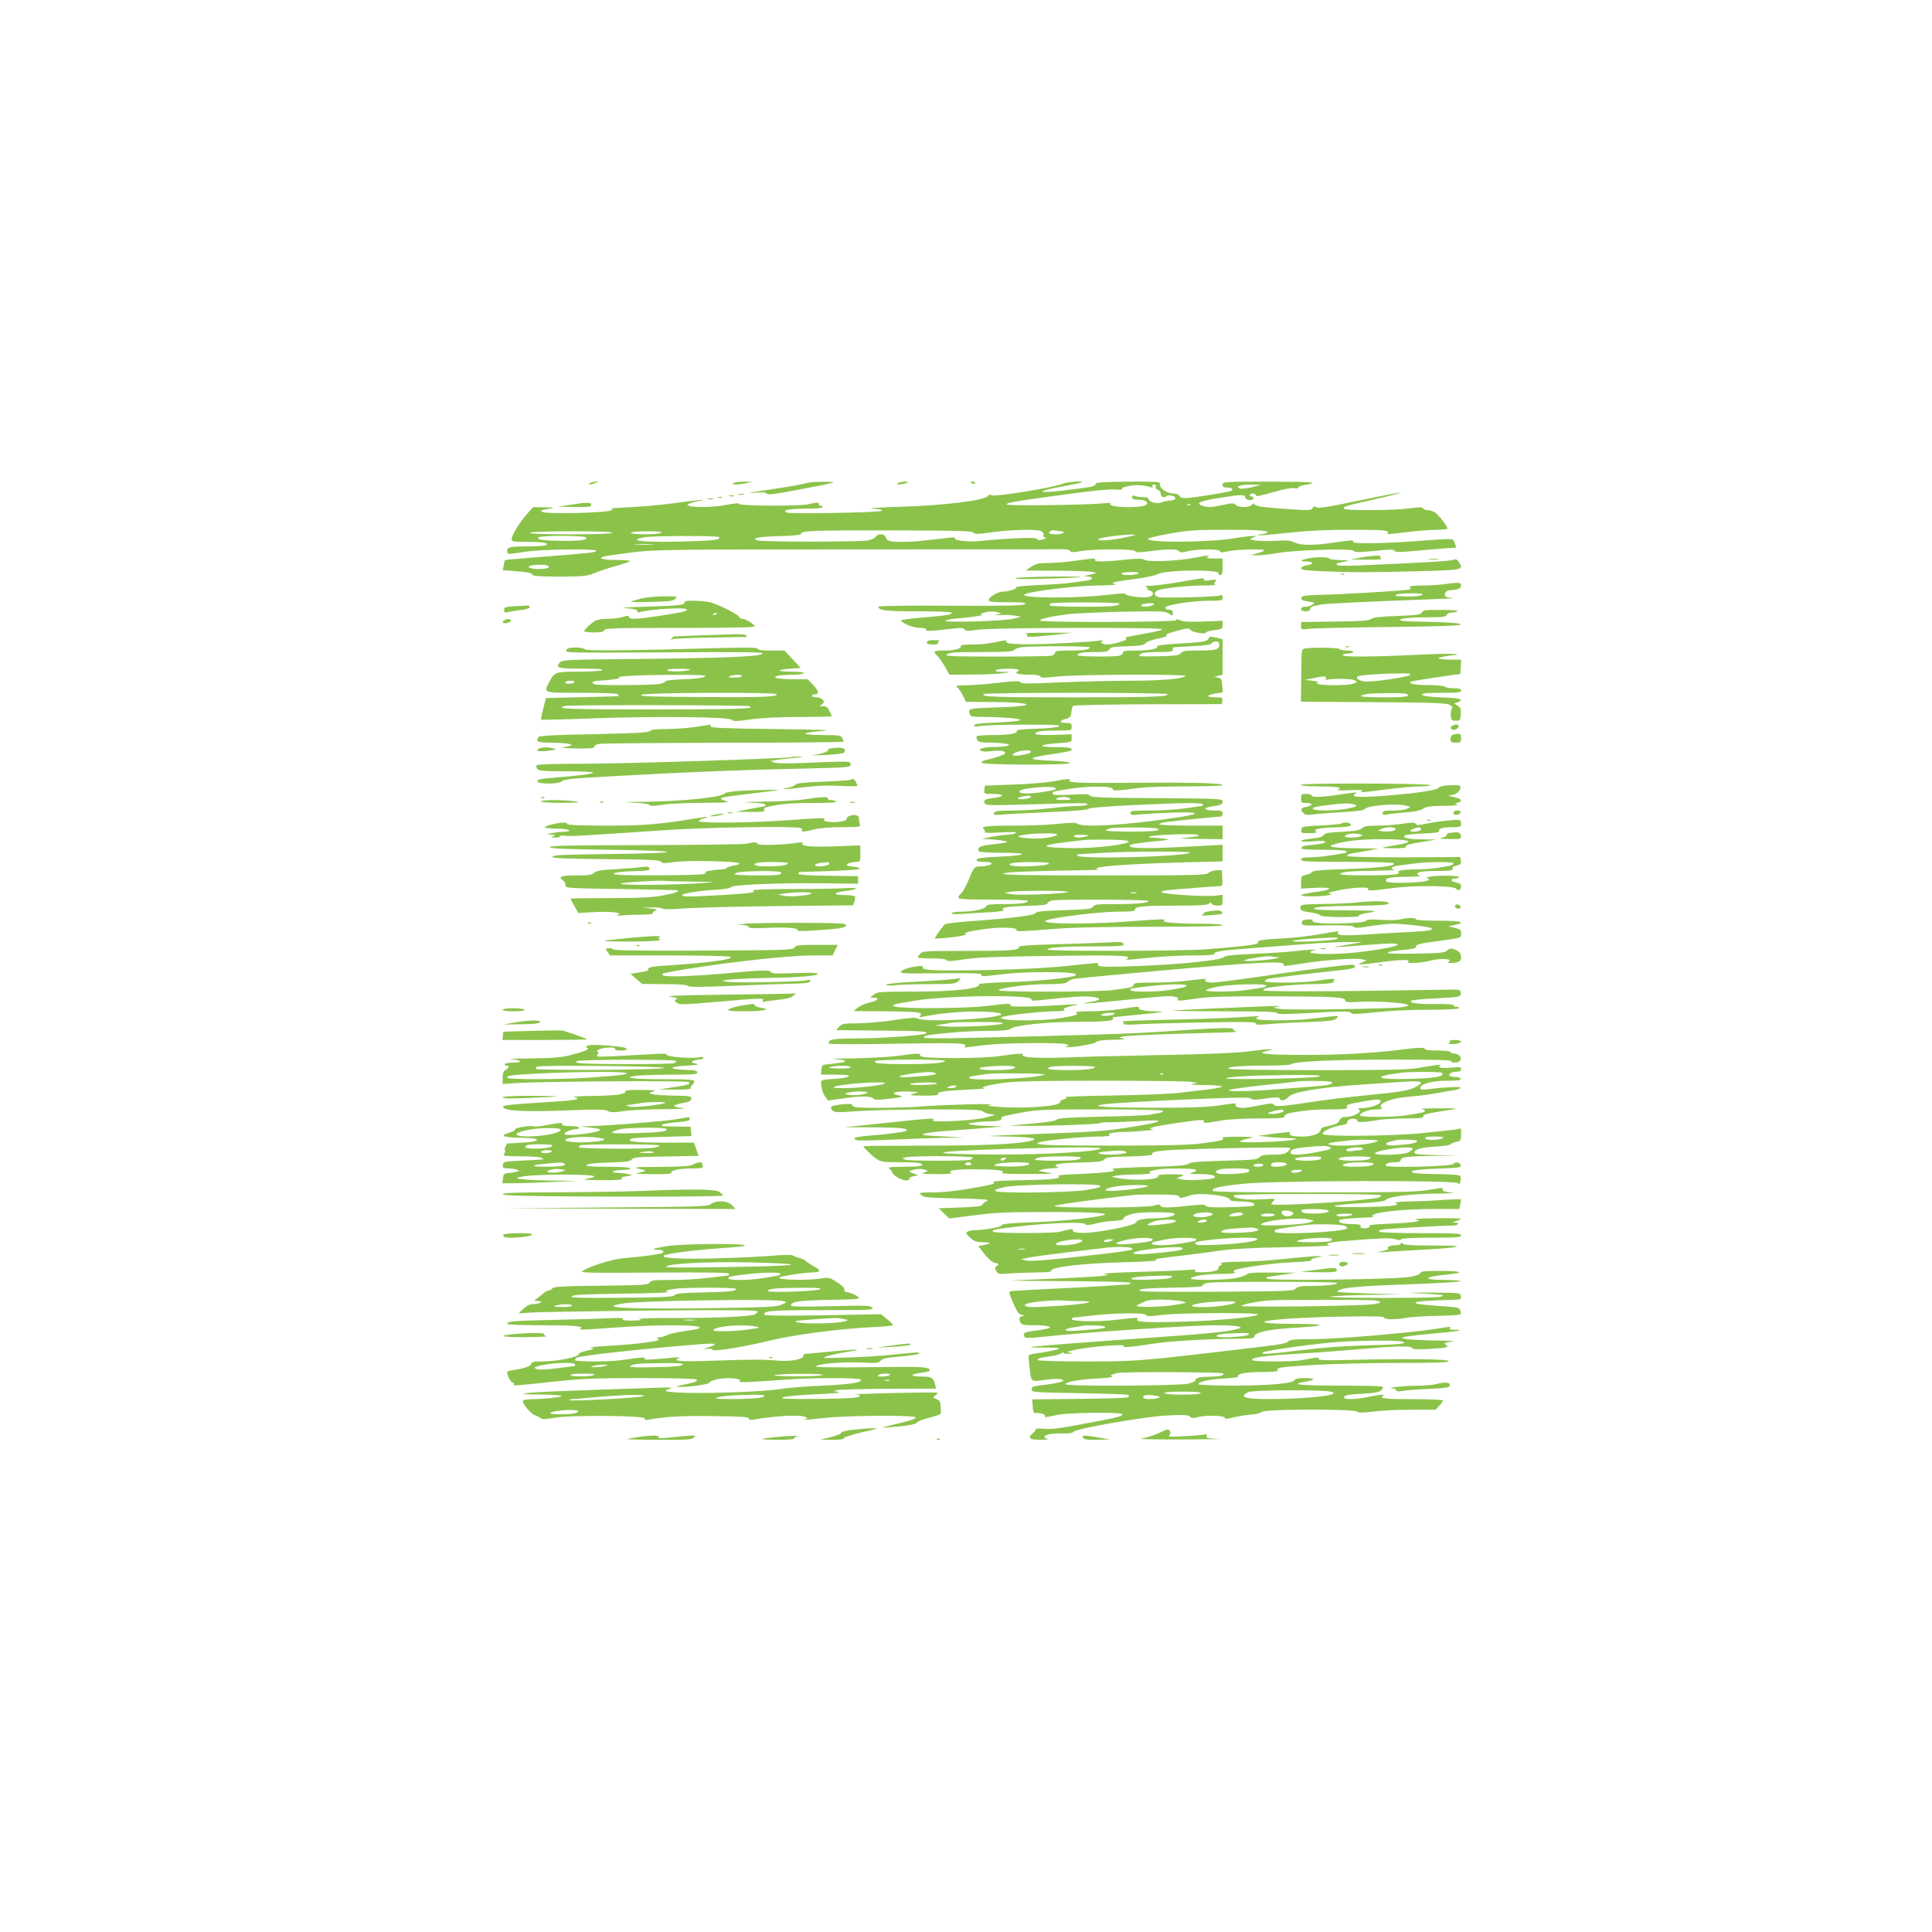 <?xml version="1.0" standalone="no"?>
<!DOCTYPE svg PUBLIC "-//W3C//DTD SVG 20010904//EN"
 "http://www.w3.org/TR/2001/REC-SVG-20010904/DTD/svg10.dtd">
<svg version="1.0" xmlns="http://www.w3.org/2000/svg"
 width="1280pt" height="1280pt" viewBox="0 0 1280 1280"
 preserveAspectRatio="xMidYMid meet">
<g transform="translate(0,1280) scale(0.1,-0.1)"
fill="#8bc34a" stroke="none">
<path d="M3910 9600 c-13 -9 -13 -10 0 -9 8 0 24 4 35 9 l20 9 -20 0 c-11 0
-27 -4 -35 -9z"/>
<path d="M4860 9600 c-19 -12 27 -13 85 -1 l40 9 -55 1 c-30 0 -62 -4 -70 -9z"/>
<path d="M5340 9599 c-14 -6 -97 -21 -185 -34 -196 -29 -229 -35 -146 -29 44
4 66 2 71 -7 6 -9 55 -3 201 25 278 53 281 54 174 54 -49 1 -101 -4 -115 -9z"/>
<path d="M5950 9600 c-12 -8 -10 -10 10 -9 14 0 34 4 45 9 17 7 16 9 -10 9
-16 0 -37 -4 -45 -9z"/>
<path d="M6430 9606 c0 -2 7 -6 15 -10 8 -3 15 -1 15 4 0 6 -7 10 -15 10 -8 0
-15 -2 -15 -4z"/>
<path d="M7040 9595 c-41 -22 -447 -88 -467 -77 -12 7 -20 6 -28 -4 -21 -29
-289 -63 -570 -71 -159 -5 -233 -10 -190 -13 51 -4 66 -8 55 -15 -17 -11 -600
-21 -627 -11 -38 15 14 26 125 26 68 0 112 4 112 10 0 6 -7 10 -16 10 -8 0
-12 5 -9 10 8 13 -19 12 -70 -1 -53 -13 -447 -12 -456 2 -4 7 -31 5 -82 -5
-79 -17 -218 -20 -251 -7 -18 7 -16 9 14 19 18 7 45 12 59 13 14 0 21 3 14 5
-7 3 -81 -5 -165 -17 -84 -12 -223 -25 -308 -29 -85 -4 -146 -8 -135 -9 l20
-2 -20 -11 c-27 -16 -425 -25 -451 -10 -16 9 -13 11 21 17 66 11 64 13 -12 14
l-71 1 -42 -47 c-49 -55 -100 -140 -100 -165 0 -16 11 -18 98 -18 108 0 152
-7 130 -21 -7 -5 -61 -9 -120 -9 -120 0 -138 -4 -138 -31 0 -23 -2 -23 125 -4
109 16 465 21 465 6 0 -11 -57 -17 -359 -40 -133 -10 -243 -20 -245 -22 -2 -2
-6 -18 -9 -36 l-6 -31 95 -7 c67 -5 97 -12 101 -21 4 -11 41 -14 179 -14 159
0 179 2 232 23 31 13 95 34 142 47 47 13 89 27 94 32 6 4 -33 8 -86 8 -94 0
-133 11 -83 24 14 4 97 15 183 26 149 19 231 20 1488 20 731 0 1346 1 1368 1
21 1 42 -5 46 -11 6 -10 22 -10 72 -1 90 15 355 15 360 -1 3 -9 24 -9 95 0
117 16 190 15 195 0 4 -10 16 -10 57 0 29 7 88 12 131 12 52 0 80 -4 82 -12 4
-10 16 -10 57 0 57 13 249 17 237 5 -4 -5 -26 -13 -49 -20 l-42 -11 45 -1 c25
0 86 6 135 15 122 21 494 32 505 14 6 -10 32 -10 135 0 102 11 128 11 134 1 7
-10 32 -10 122 -2 63 6 153 13 201 17 l86 6 -10 29 c-12 34 8 33 -253 14 -238
-17 -429 -19 -420 -5 8 13 -10 12 -130 -5 -134 -20 -218 -19 -258 1 -25 13
-50 16 -122 11 -49 -3 -110 -2 -135 2 -43 7 -44 8 -20 19 l25 11 -25 0 c-14 1
-65 -6 -115 -14 -171 -30 -606 -32 -577 -3 5 5 72 20 148 34 121 21 169 24
379 24 223 0 294 -7 250 -24 -9 -3 -26 -6 -38 -7 -12 0 -17 -3 -11 -5 7 -3 95
4 197 16 132 14 251 20 411 20 221 0 261 -3 250 -21 -7 -11 -13 -11 131 6 66
8 153 15 193 15 39 0 72 4 72 8 0 15 -57 89 -82 106 -12 9 -35 16 -49 16 -15
0 -29 5 -31 12 -3 9 -24 9 -89 0 -100 -14 -425 -16 -434 -3 -8 15 -1 17 199
62 104 24 184 45 179 46 -5 2 -128 -22 -274 -52 -199 -42 -269 -54 -286 -46
-16 8 -23 6 -27 -6 -6 -13 -21 -15 -114 -9 -193 12 -265 21 -270 34 -3 9 -7 8
-19 -3 -19 -19 -87 -19 -106 0 -13 13 -23 13 -83 0 -83 -18 -104 -18 -140 -5
-44 17 -17 30 112 51 142 23 174 24 174 5 0 -19 47 -27 54 -10 3 8 -1 14 -9
14 -8 0 -15 5 -15 10 0 6 9 10 20 10 11 0 20 -5 20 -10 0 -12 16 -9 143 27 50
14 99 22 113 19 13 -4 24 -2 24 3 0 6 17 13 38 17 111 19 73 22 -220 23 -307
0 -318 -1 -318 -20 0 -14 7 -19 29 -19 34 0 50 -16 24 -24 -38 -11 -262 -46
-297 -46 -23 0 -39 5 -42 15 -4 9 -19 15 -36 15 -49 0 -103 39 -93 68 4 10
-38 12 -210 11 -170 -2 -215 -5 -215 -15 0 -7 -15 -16 -32 -19 -91 -15 -256
-35 -292 -34 -36 0 -38 1 -17 10 13 5 73 18 134 29 61 11 113 22 115 25 11 11
-105 2 -128 -10z m579 -21 c17 -5 22 -4 17 4 -4 7 -1 12 9 12 11 0 15 -5 12
-14 -4 -9 2 -17 14 -21 10 -4 19 -15 19 -25 0 -21 23 -33 38 -18 14 14 65 1
59 -15 -2 -7 -17 -13 -33 -13 -16 -1 -41 -6 -56 -12 -31 -13 -88 2 -88 22 0 8
-13 12 -32 12 -18 0 -43 3 -55 7 -18 6 -23 5 -23 -7 0 -12 10 -16 34 -16 72 0
93 -33 29 -44 -85 -14 -219 -3 -207 16 4 7 -11 8 -42 4 -95 -12 -644 -19 -644
-8 0 12 47 20 400 68 167 23 284 34 318 31 30 -3 50 -2 47 3 -6 9 8 14 65 24
29 5 84 0 119 -10z m675 -2 c-34 -8 -70 -12 -80 -8 -34 13 6 26 76 25 l65 -1
-61 -16z m-407 -118 c-3 -3 -12 -4 -19 -1 -8 3 -5 6 6 6 11 1 17 -2 13 -5z
m-1438 -183 c7 -11 27 -11 126 3 132 18 297 21 325 6 11 -6 17 -17 14 -25 -4
-10 0 -15 12 -16 11 -1 5 -6 -14 -12 -26 -8 -36 -7 -42 3 -8 12 -151 7 -388
-15 -68 -7 -163 5 -155 18 4 7 -14 8 -53 3 -185 -22 -226 -26 -299 -26 -84 0
-97 4 -108 33 -8 22 -53 23 -65 1 -5 -9 -29 -20 -53 -25 -51 -9 -679 -10 -724
0 -61 13 -1 26 142 29 98 3 142 8 140 15 -4 21 77 24 606 23 433 -1 529 -3
536 -15z m584 9 c10 0 15 -4 12 -10 -8 -13 -95 -13 -95 -1 0 13 22 21 45 16
11 -3 28 -5 38 -5z m-2978 -10 c-4 -6 -107 -10 -276 -10 -173 0 -269 4 -269
10 0 6 99 10 276 10 181 0 273 -3 269 -10z m325 0 c-20 -13 -200 -13 -200 0 0
6 42 10 108 10 73 0 102 -3 92 -10z m3139 -15 c-3 -2 -41 -11 -85 -20 -90 -17
-179 -20 -153 -5 24 14 250 38 238 25z m-3640 -14 c26 -17 -31 -26 -156 -24
-129 1 -176 9 -152 24 8 5 77 9 154 9 77 0 146 -4 154 -9z m885 0 c12 -18 -34
-23 -250 -29 -261 -6 -363 6 -247 28 55 11 491 12 497 1z m-441 -48 c-29 -2
-78 -2 -110 0 -32 2 -8 3 52 3 61 0 87 -1 58 -3z m-699 -139 c31 -12 4 -24
-54 -24 -57 0 -88 14 -53 23 28 7 90 8 107 1z"/>
<path d="M4893 9523 c9 -2 25 -2 35 0 9 3 1 5 -18 5 -19 0 -27 -2 -17 -5z"/>
<path d="M4833 9513 c9 -2 23 -2 30 0 6 3 -1 5 -18 5 -16 0 -22 -2 -12 -5z"/>
<path d="M4758 9503 c6 -2 18 -2 25 0 6 3 1 5 -13 5 -14 0 -19 -2 -12 -5z"/>
<path d="M4693 9493 c9 -2 23 -2 30 0 6 3 -1 5 -18 5 -16 0 -22 -2 -12 -5z"/>
<path d="M3775 9455 l-80 -12 111 -2 c92 -1 111 1 111 14 0 18 -27 18 -142 0z"/>
<path d="M7915 9105 c-115 -22 -301 -30 -330 -15 -20 11 -45 11 -132 2 -134
-15 -206 -15 -198 -2 8 13 -10 12 -130 -5 -55 -8 -135 -15 -178 -15 -66 0 -84
-4 -115 -25 l-37 -25 210 -1 c116 -1 221 -4 235 -9 l25 -7 -25 -6 c-14 -4 -34
-8 -45 -10 -15 -4 -13 -5 7 -6 40 -2 44 -19 6 -26 -118 -19 -181 -25 -326 -31
-90 -4 -158 -11 -151 -15 14 -8 -50 -29 -90 -29 -30 0 -91 -37 -91 -56 0 -11
24 -14 127 -14 102 0 124 -2 114 -12 -9 -10 -119 -13 -492 -11 -293 2 -479 -1
-479 -7 0 -24 50 -30 259 -30 121 0 222 -4 225 -9 8 -12 -29 -19 -191 -32 -79
-7 -143 -15 -143 -19 0 -17 81 -50 124 -50 29 0 45 -4 41 -10 -8 -13 29 -13
148 2 83 10 100 10 107 -2 7 -11 21 -12 87 -2 93 14 1223 17 1223 3 0 -7 -35
-15 -218 -48 -22 -4 -30 -8 -21 -13 8 -5 -7 -14 -41 -24 -58 -17 -89 -20 -115
-10 -13 6 -14 9 -3 16 9 6 3 8 -17 4 -63 -11 -424 -28 -520 -24 -74 2 -99 6
-97 16 1 8 -6 11 -20 8 -99 -21 -139 -26 -209 -26 -51 0 -78 -4 -74 -10 10
-16 -41 -30 -111 -30 -68 0 -76 -6 -44 -35 11 -10 33 -42 50 -71 l30 -54 153
1 c83 0 175 4 202 9 l50 7 -55 2 c-40 1 -51 4 -40 11 20 13 150 13 150 0 0 -5
-5 -10 -11 -10 -5 0 -7 -4 -4 -10 3 -5 39 -10 80 -10 49 0 75 -4 77 -12 4 -10
28 -10 114 0 132 14 863 17 849 3 -19 -19 -170 -31 -373 -31 -114 0 -321 -5
-461 -11 -203 -10 -255 -9 -261 1 -6 10 -36 9 -149 -4 -78 -9 -174 -16 -214
-16 -59 -1 -69 -3 -56 -13 9 -7 26 -31 38 -55 l21 -42 163 -1 c297 -1 324 -28
36 -36 -185 -6 -188 -7 -173 -47 5 -13 23 -16 93 -16 47 0 124 -3 169 -7 117
-9 83 -23 -70 -29 -137 -6 -171 -11 -164 -23 3 -5 25 -5 48 0 24 4 153 8 288
8 196 0 241 -2 225 -12 -12 -7 -73 -13 -152 -15 -76 -2 -131 -8 -127 -13 11
-18 -49 -29 -157 -29 -60 0 -109 -4 -109 -9 0 -35 13 -41 85 -41 40 0 87 -3
106 -7 28 -5 30 -7 14 -14 -11 -4 -51 -8 -90 -8 -75 -1 -114 -14 -82 -27 10
-4 42 -4 72 0 54 6 85 1 85 -14 0 -9 -72 -34 -128 -45 -19 -4 -31 -12 -29 -18
5 -16 587 -17 587 -2 0 6 -49 12 -119 15 -175 7 -173 18 8 45 57 8 107 18 112
21 27 16 -2 24 -93 24 -128 0 -121 17 10 26 91 7 92 7 92 33 l0 26 -120 -4
c-75 -2 -120 1 -120 7 0 16 39 22 143 22 97 0 97 0 97 25 0 22 -4 25 -33 25
-49 0 -54 13 -10 26 33 9 38 15 41 45 2 19 7 38 12 43 4 4 228 9 497 10 l488
1 3 23 c3 20 0 22 -48 22 -62 0 -58 16 6 26 l45 6 -3 46 c-3 40 -6 47 -28 52
l-25 6 28 7 27 7 0 118 0 117 -44 11 c-39 9 -45 8 -49 -7 -5 -19 -42 -25 -229
-35 -65 -4 -115 -10 -112 -15 10 -17 -47 -29 -137 -29 -69 0 -89 -3 -89 -14 0
-7 -10 -16 -22 -20 -36 -9 -278 -7 -278 3 0 16 30 21 115 21 70 0 86 3 94 18
8 14 27 18 118 20 88 3 111 7 125 22 9 10 46 23 83 30 41 8 62 16 54 21 -8 5
7 13 42 22 95 27 107 28 116 14 9 -16 103 -31 103 -18 0 5 25 13 55 16 52 7
55 9 55 35 l0 27 -128 -5 c-93 -3 -135 -1 -152 8 -18 9 -25 10 -28 1 -5 -14
-902 -16 -902 -2 0 11 67 26 180 41 41 6 204 13 361 17 262 5 288 4 312 -12
26 -17 27 -17 27 4 0 16 -6 21 -25 21 -15 0 -25 6 -25 14 0 18 178 46 294 46
81 0 86 1 86 21 0 16 -4 19 -17 14 -24 -10 -374 -19 -407 -11 -30 7 -34 31 -8
44 25 14 196 32 304 33 51 0 87 3 80 6 -10 4 -10 8 0 20 12 14 8 15 -36 9 -33
-5 -46 -4 -41 3 8 14 13 15 -155 -14 -80 -14 -167 -25 -195 -26 -37 0 -45 -3
-30 -9 14 -6 16 -9 5 -10 -8 -1 -4 -5 10 -9 37 -10 38 -38 1 -46 -38 -8 -144
4 -153 18 -4 7 -37 6 -105 -2 -199 -26 -592 -26 -566 0 19 19 341 59 485 60
79 1 132 4 118 8 -23 7 -24 8 -5 14 11 4 72 13 135 21 63 8 130 22 149 32 60
30 424 33 406 3 -4 -5 1 -9 9 -9 13 0 16 12 16 55 l0 55 -57 0 c-41 0 -54 3
-43 10 20 13 8 12 -85 -5z m-375 -105 c-20 -13 -110 -13 -110 0 0 6 27 10 63
10 44 0 58 -3 47 -10z m-120 -199 c0 -4 -17 -11 -37 -15 -60 -9 -421 -7 -428
3 -3 5 3 12 12 14 33 9 453 7 453 -2z m214 -12 c-27 -11 -74 -11 -74 0 0 10
68 20 84 12 5 -2 1 -8 -10 -12z m-1024 -46 l25 -7 -30 -8 c-20 -5 -12 -6 25
-3 30 2 73 1 95 -4 l40 -7 -50 -13 c-63 -16 -460 -28 -451 -13 3 5 49 13 101
17 91 7 167 21 135 25 -17 3 34 17 65 19 11 0 31 -2 45 -6z m1468 -217 c0 -30
-26 -36 -151 -36 -74 0 -92 -3 -103 -17 -11 -15 -33 -18 -151 -21 -125 -2
-136 -1 -119 13 15 11 45 15 118 15 80 0 98 3 98 15 0 8 1 16 3 16 1 1 58 4
126 8 85 4 126 10 129 19 2 6 14 12 27 12 17 0 23 -6 23 -24z m-858 -15 c0
-15 -40 -21 -137 -21 -73 0 -93 -3 -93 -14 0 -7 -10 -16 -22 -20 -13 -3 -178
-6 -368 -6 -306 1 -343 2 -326 15 16 12 60 15 227 15 168 0 209 3 219 14 6 8
30 17 53 19 89 8 447 7 447 -2z m514 -310 c11 -17 -99 -21 -624 -21 -523 0
-606 3 -594 21 7 12 1211 12 1218 0z m-904 -380 c0 -11 -17 -17 -77 -26 -49
-8 -59 8 -15 23 35 13 92 15 92 3z"/>
<path d="M9010 9105 l-65 -13 110 0 c61 0 104 2 97 5 -6 2 -10 9 -6 14 7 12
-56 9 -136 -6z"/>
<path d="M8667 9100 c-51 -10 -58 -20 -14 -20 50 0 55 -17 7 -25 -24 -4 -40
-12 -40 -20 0 -11 33 -15 148 -20 216 -8 277 -8 605 0 322 8 326 9 293 60 -13
20 -20 23 -43 15 -25 -8 -202 -18 -614 -36 -99 -4 -149 -3 -153 4 -4 7 8 13
31 17 63 11 61 13 -9 14 -37 1 -70 6 -73 11 -7 11 -81 11 -138 0z"/>
<path d="M9468 9093 c18 -2 45 -2 60 0 15 2 0 4 -33 4 -33 0 -45 -2 -27 -4z"/>
<path d="M8888 8993 c7 -3 16 -2 19 1 4 3 -2 6 -13 5 -11 0 -14 -3 -6 -6z"/>
<path d="M6730 8970 c-10 -7 57 -8 205 -4 121 4 222 8 224 10 10 9 -415 3
-429 -6z"/>
<path d="M9570 8930 c-30 -5 -98 -9 -150 -9 -57 -1 -90 -5 -81 -10 10 -7 10
-10 1 -16 -12 -7 -403 -31 -620 -37 -78 -3 -95 -6 -98 -19 -2 -13 8 -18 45
-24 44 -6 46 -8 28 -21 -10 -8 -31 -14 -47 -14 -18 0 -28 -5 -28 -15 0 -10 10
-15 30 -15 20 0 30 5 30 15 0 8 10 17 23 19 12 3 36 8 52 11 30 6 318 20 710
34 116 4 189 8 163 9 -26 1 -49 6 -52 11 -12 18 7 41 33 41 46 0 71 11 71 31
0 21 -13 22 -110 9z m-145 -69 c-11 -11 -56 -15 -135 -12 -40 1 -51 4 -40 11
19 12 187 13 175 1z"/>
<path d="M4246 8834 c-33 -8 -62 -17 -65 -20 -3 -4 57 -4 135 -2 117 3 144 6
158 21 17 16 13 17 -76 16 -51 0 -120 -7 -152 -15z"/>
<path d="M4534 8811 c12 -18 -35 -24 -244 -30 -146 -4 -191 -8 -140 -11 55 -4
74 -9 72 -18 -2 -9 4 -12 15 -8 73 21 313 35 313 17 0 -12 -20 -16 -179 -41
-154 -23 -198 -25 -203 -8 -4 10 -13 10 -45 0 -22 -7 -66 -12 -97 -12 -32 0
-67 -5 -79 -11 -27 -14 -77 -60 -77 -71 0 -4 29 -8 64 -8 48 0 65 4 70 15 5
13 70 15 501 15 328 0 495 3 495 10 0 13 -60 50 -81 50 -9 0 -19 6 -22 13 -6
15 -107 68 -176 92 -46 16 -196 21 -187 6z m216 -75 c0 -2 -7 -7 -16 -10 -8
-3 -12 -2 -9 4 6 10 25 14 25 6z"/>
<path d="M3403 8783 c-55 -4 -63 -6 -63 -24 0 -15 5 -19 18 -16 9 3 40 8 67
12 28 3 58 8 68 11 25 8 21 24 -5 22 -13 -1 -51 -3 -85 -5z"/>
<path d="M9421 8743 c-8 -15 -31 -19 -164 -24 -114 -4 -160 -9 -173 -20 -13
-11 -64 -15 -241 -17 l-223 -3 0 -26 c0 -24 1 -25 53 -19 28 4 267 9 530 12
354 4 477 9 474 17 -2 8 -68 14 -213 17 -178 4 -205 7 -181 18 18 7 77 12 162
12 109 0 134 3 139 15 3 8 16 15 28 16 13 0 32 4 43 9 13 5 -25 9 -102 9 -106
1 -123 -1 -132 -16z"/>
<path d="M3340 8690 c-8 -5 -11 -12 -8 -16 11 -10 60 5 53 16 -8 12 -26 12
-45 0z"/>
<path d="M6793 8603 c9 -2 15 -9 12 -14 -8 -12 32 -11 180 5 l120 14 -165 0
c-91 0 -157 -2 -147 -5z"/>
<path d="M4620 8590 c-96 -3 -170 -7 -165 -8 6 -1 3 -7 -5 -13 -12 -9 -11 -10
5 -4 11 4 124 9 250 11 127 2 234 4 238 4 5 0 5 5 2 10 -3 6 -38 9 -78 8 -40
-1 -151 -5 -247 -8z"/>
<path d="M6147 8553 c-16 -15 -4 -23 34 -23 22 0 38 4 35 9 -4 5 0 12 6 14 7
3 -5 6 -28 6 -22 1 -44 -2 -47 -6z"/>
<path d="M8918 8513 c7 -3 16 -2 19 1 4 3 -2 6 -13 5 -11 0 -14 -3 -6 -6z"/>
<path d="M3751 8492 c-9 -17 17 -18 652 -14 556 3 660 2 649 -9 -18 -19 -255
-29 -847 -35 -475 -5 -480 -5 -498 -26 -28 -33 -8 -38 153 -38 97 0 140 -3
130 -10 -8 -5 -78 -10 -156 -10 -155 0 -160 -2 -193 -65 -41 -78 -51 -75 213
-75 146 0 237 -4 241 -10 3 -5 5 -11 3 -12 -2 -1 -110 -4 -242 -7 l-239 -6
-18 -70 c-10 -38 -16 -71 -14 -73 2 -2 147 1 322 8 409 16 930 11 942 -9 7
-11 27 -11 126 3 76 10 189 16 326 16 115 0 209 2 209 5 0 4 -7 19 -15 35 -15
29 -24 34 -55 30 -10 -1 -9 3 5 13 16 13 17 17 6 31 -7 9 -26 16 -42 16 -16 0
-29 5 -29 10 0 6 9 10 20 10 29 0 24 23 -14 64 l-35 36 -98 0 c-103 0 -150 12
-93 24 18 3 61 6 96 6 34 0 66 5 69 10 4 6 -25 10 -81 10 -101 0 -104 13 -6
20 l67 5 -54 58 -54 57 -88 0 c-61 0 -89 4 -89 12 0 8 -60 9 -232 5 -598 -17
-905 -20 -912 -9 -4 7 -31 12 -61 12 -42 0 -56 -4 -64 -18z m814 -132 c-45
-11 -145 -11 -145 0 0 6 35 10 88 9 61 -1 78 -4 57 -9z m107 -42 c-8 -8 -58
-15 -140 -18 -77 -3 -126 -9 -124 -15 1 -5 -19 -13 -45 -17 -61 -8 -391 -10
-420 -2 -36 10 -16 24 35 25 51 1 143 15 127 19 -35 9 105 17 324 19 203 1
252 -2 243 -11z m243 2 c-3 -5 -27 -10 -53 -9 -35 0 -42 3 -27 9 28 12 88 12
80 0z m-1110 -40 c-3 -5 -20 -10 -36 -10 -18 0 -28 4 -24 10 3 6 20 10 36 10
18 0 28 -4 24 -10z m1340 -79 c10 -18 -101 -22 -510 -19 -325 2 -405 5 -385
15 31 15 886 18 895 4z m-180 -80 c43 -17 -79 -21 -659 -21 -543 0 -640 4
-561 23 34 8 1199 6 1220 -2z"/>
<path d="M8644 8503 c-21 -4 -22 -9 -23 -178 l-2 -174 478 -3 c387 -2 483 -6
505 -17 21 -11 25 -17 17 -27 -6 -7 -9 -28 -7 -46 3 -29 6 -33 33 -33 28 0 30
3 33 42 3 34 -1 44 -20 57 l-23 16 23 7 c13 3 21 11 19 17 -2 7 -49 13 -127
16 -86 3 -125 9 -128 18 -3 9 27 12 127 12 110 0 131 2 131 15 0 11 -12 15
-49 15 -28 0 -53 5 -56 10 -3 6 -50 10 -103 11 -101 0 -152 11 -121 24 9 3 86
16 170 28 l154 22 3 48 3 47 -75 0 c-42 0 -76 4 -76 9 0 4 33 12 73 17 66 8
68 9 27 12 -25 2 -142 -1 -261 -7 -277 -14 -482 -14 -474 -1 3 6 19 10 35 10
16 0 32 5 35 10 4 6 -11 10 -39 10 -25 0 -48 5 -51 10 -6 10 -186 12 -231 3z
m699 -174 c-16 -16 -261 -51 -305 -43 -37 6 -56 19 -44 32 9 8 139 19 261 20
73 2 96 -1 88 -9z m-558 -18 c3 -5 0 -11 -7 -14 -7 -2 -2 -2 12 0 60 9 167 6
185 -4 19 -11 19 -12 -8 -22 -35 -14 -217 -14 -237 -1 -13 8 -12 10 5 11 11 1
-5 5 -35 8 l-55 7 55 11 c73 14 78 15 85 4z m529 -107 c44 -17 1 -24 -146 -24
-100 0 -158 4 -152 9 5 5 27 11 49 14 68 6 233 7 249 1z"/>
<path d="M4610 7984 c-47 -7 -131 -13 -188 -14 -73 0 -107 -4 -117 -13 -10
-11 -93 -15 -371 -21 -260 -5 -361 -10 -366 -19 -20 -32 -8 -37 90 -38 53 0
106 -4 117 -9 21 -8 21 -8 -50 -23 -11 -3 33 -5 98 -6 86 -1 116 2 115 11 -2
7 11 15 27 19 17 4 389 7 828 8 438 0 797 4 797 7 0 3 -5 14 -10 25 -10 17
-22 19 -125 19 -62 0 -116 4 -119 9 -3 5 43 13 102 17 87 7 29 10 -313 14
-329 4 -419 8 -417 18 1 6 -1 12 -5 11 -5 -1 -46 -7 -93 -15z"/>
<path d="M9620 7990 c-11 -6 -12 -12 -4 -20 13 -13 40 -4 48 16 6 16 -21 19
-44 4z"/>
<path d="M9628 7933 c-11 -3 -18 -14 -18 -29 0 -21 5 -24 35 -24 32 0 35 2 35
30 0 31 -9 34 -52 23z"/>
<path d="M3570 7840 c-26 -16 -4 -21 61 -14 50 6 59 9 39 15 -36 10 -83 10
-100 -1z"/>
<path d="M5512 7843 c-18 -2 -30 -8 -27 -13 6 -9 -44 -25 -100 -33 -16 -2 22
-2 85 1 67 3 118 10 122 16 19 28 -9 38 -80 29z"/>
<path d="M5245 7784 c-25 -9 -1106 -44 -1380 -44 -200 0 -306 -4 -310 -10 -4
-6 -1 -17 5 -25 10 -12 47 -15 191 -15 99 0 179 -4 179 -9 0 -8 -111 -22 -292
-36 -58 -5 -78 -10 -78 -21 0 -21 148 -20 164 1 9 12 82 19 381 35 469 26 827
40 1220 48 301 7 310 8 310 27 0 23 5 23 -290 11 -122 -5 -199 -5 -215 2 l-25
10 25 5 c14 3 70 10 125 15 57 5 78 9 50 10 -27 0 -54 -1 -60 -4z"/>
<path d="M5637 7634 c-3 -3 -85 -9 -182 -13 -124 -4 -178 -10 -184 -19 -4 -7
-27 -16 -52 -21 -71 -14 -13 -12 116 4 81 10 157 13 233 8 61 -3 112 -3 112 1
0 4 -5 16 -10 27 -11 19 -22 24 -33 13z"/>
<path d="M6975 7623 c-44 -8 -163 -18 -265 -21 l-185 -7 -3 -27 c-3 -28 -3
-28 57 -28 72 0 81 -16 14 -25 -67 -9 -75 -13 -71 -32 4 -21 11 -21 417 -9
207 7 272 6 267 -2 -4 -7 -33 -12 -69 -12 -35 0 -117 -7 -182 -15 -66 -8 -175
-15 -241 -15 -102 0 -123 -3 -128 -16 -5 -14 1 -15 46 -11 29 3 170 10 312 16
164 7 262 15 266 22 5 7 114 16 296 25 348 16 464 18 464 4 0 -5 -3 -10 -7
-10 -5 0 -53 -7 -108 -15 -55 -8 -160 -15 -232 -15 -116 0 -133 -2 -133 -16 0
-14 8 -16 58 -10 31 3 129 9 217 12 185 7 202 -6 40 -31 -333 -51 -622 -69
-665 -43 -15 9 -43 9 -127 0 -60 -7 -195 -12 -300 -12 -174 0 -223 -6 -193
-25 6 -4 7 -11 4 -17 -4 -6 31 -8 107 -3 81 4 110 3 99 -4 -8 -6 -33 -11 -55
-11 -22 -1 -69 -7 -105 -14 l-65 -14 45 -2 c25 -1 65 -5 90 -9 39 -6 41 -8 20
-13 -14 -4 -57 -10 -97 -14 -69 -6 -93 -20 -77 -45 3 -5 71 -9 152 -9 190 0
177 -17 -21 -26 -113 -5 -147 -10 -147 -21 0 -9 15 -13 50 -13 28 0 50 -4 50
-9 0 -11 -35 -21 -76 -21 -38 0 -43 -6 -79 -95 -16 -38 -37 -76 -47 -84 -10
-7 -18 -20 -18 -27 0 -12 41 -14 230 -14 127 0 230 -4 230 -9 0 -14 -55 -21
-167 -21 -81 0 -105 -3 -109 -14 -7 -19 -87 -36 -164 -36 -32 0 -62 -4 -65
-10 -4 -6 20 -8 67 -5 40 3 122 8 182 11 60 3 103 10 96 14 -26 16 18 25 153
28 101 3 137 8 137 17 0 7 14 15 31 19 48 9 639 7 639 -3 0 -13 -82 -21 -226
-21 -115 0 -134 -2 -143 -17 -8 -15 -34 -18 -191 -23 -137 -4 -183 -9 -189
-19 -10 -16 -153 -34 -415 -53 -99 -6 -183 -17 -188 -23 -39 -47 -67 -89 -64
-93 3 -2 53 2 111 8 58 7 101 16 94 20 -16 11 6 17 125 35 98 14 221 11 210
-6 -7 -12 29 -11 241 6 122 10 331 15 653 15 308 0 472 3 472 10 0 6 -53 10
-139 10 -162 0 -268 9 -249 21 18 12 -15 11 -237 -6 -193 -15 -475 -18 -530
-6 -27 6 -28 7 -10 14 49 20 357 57 468 57 92 0 117 3 117 14 0 21 55 26 276
26 146 0 204 3 213 13 11 10 14 10 18 0 3 -7 20 -13 39 -13 32 0 34 2 34 36
l0 36 -47 -6 c-63 -8 -342 9 -355 22 -7 7 11 12 53 16 59 6 324 26 342 26 4 0
7 24 5 53 l-3 52 -37 -1 c-20 -1 -44 -9 -53 -18 -15 -14 -79 -16 -693 -16
-536 0 -673 3 -664 12 9 9 100 14 340 19 180 3 314 6 297 7 -25 2 -27 4 -13
12 22 13 278 29 586 37 l242 6 0 55 0 55 -112 -6 c-379 -22 -526 -21 -501 4 6
6 70 16 144 23 118 11 128 13 85 19 -27 4 -62 7 -79 7 -17 0 -27 3 -23 7 10
11 283 22 314 13 25 -7 23 -8 -18 -14 -25 -3 -61 -7 -80 -9 -19 -2 34 -5 118
-5 l152 -2 0 45 0 45 -210 0 c-119 0 -210 4 -210 9 0 5 21 12 48 15 56 8 342
36 360 36 6 0 12 9 12 20 0 18 -7 20 -54 20 -65 0 -83 16 -29 25 76 12 83 15
83 35 0 18 -14 19 -435 22 -357 2 -437 5 -444 17 -7 11 -31 12 -124 6 -75 -4
-117 -3 -121 3 -10 16 3 20 120 37 127 19 280 17 276 -3 -2 -13 26 -12 186 9
40 5 179 9 308 9 129 0 234 4 234 8 0 14 -197 19 -595 16 -370 -3 -430 0 -419
17 7 12 -13 10 -111 -8z m14 -42 c18 -11 1 -16 -106 -32 -84 -11 -144 -6 -126
12 18 18 209 34 232 20z m-159 -60 c0 -11 -70 -22 -84 -13 -6 4 2 9 19 13 45
10 65 10 65 0z m260 -11 c11 -7 -3 -10 -45 -10 -42 0 -56 3 -45 10 8 5 29 10
45 10 17 0 37 -5 45 -10z m574 -199 c18 -7 18 -8 -5 -14 -38 -10 -344 -8 -333
2 5 5 20 11 34 14 43 7 284 6 304 -2z m-660 -41 c-18 -18 -118 -31 -192 -24
-81 7 -85 15 -14 25 78 11 217 10 206 -1z m196 -10 c-36 -12 -78 -12 -85 0 -4
6 16 10 52 9 44 -1 52 -3 33 -9z m260 -29 c22 -6 23 -8 6 -14 -48 -19 -229
-37 -353 -36 -214 2 -240 17 -62 38 52 6 108 13 124 15 55 6 260 4 285 -3z
m424 -80 c-27 -26 -706 -45 -744 -21 -11 7 -7 10 20 11 19 1 87 5 150 9 180
10 585 11 574 1z m-934 -70 c0 -12 -77 -21 -176 -21 -78 0 -113 13 -61 23 43
8 237 7 237 -2z m126 -190 c-8 -12 -323 -25 -377 -15 l-44 8 35 7 c54 10 392
10 386 0z m452 -8 c-10 -2 -26 -2 -35 0 -10 3 -2 5 17 5 19 0 27 -2 18 -5z"/>
<path d="M8620 7601 c0 -7 41 -11 114 -11 63 0 122 -3 132 -7 16 -6 16 -7 -2
-15 -11 -5 23 -6 81 -3 64 3 93 1 80 -5 -30 -13 -7 -12 160 10 83 11 183 20
223 20 40 0 71 4 68 8 -8 13 -856 15 -856 3z"/>
<path d="M9560 7593 c-14 -3 -28 -9 -31 -14 -17 -28 -559 -77 -559 -51 0 6 6
13 13 15 23 10 -16 7 -113 -8 -111 -17 -180 -19 -180 -5 0 6 -16 10 -35 10
-32 0 -35 -2 -35 -30 0 -28 3 -30 35 -30 19 0 35 -4 35 -10 0 -5 -16 -12 -35
-16 -38 -7 -43 -17 -19 -41 11 -12 26 -14 62 -9 26 4 111 10 190 15 91 5 146
12 151 19 16 26 214 42 281 23 l25 -7 -22 -12 c-12 -7 -53 -12 -92 -12 -59 0
-71 -3 -71 -16 0 -14 7 -15 38 -9 20 4 75 10 122 13 56 5 93 13 110 25 19 13
47 17 135 18 61 0 101 4 91 8 -19 7 -19 8 2 13 35 10 26 26 -20 36 l-43 10 33
7 c32 7 56 39 45 58 -4 7 -71 7 -113 0z m-590 -122 c32 -9 19 -17 -54 -30 -72
-13 -195 -14 -215 -2 -16 10 6 16 119 30 81 10 118 11 150 2z"/>
<path d="M4912 7561 c-58 -3 -106 -11 -110 -17 -16 -26 -279 -53 -532 -56
-130 -1 -163 -3 -90 -5 72 -3 117 -8 121 -15 6 -9 27 -9 86 0 43 7 164 13 268
13 165 1 185 3 151 13 -23 7 -35 15 -28 19 6 4 71 14 144 23 73 8 158 19 188
23 l55 9 -75 -1 c-41 0 -121 -3 -178 -6z"/>
<path d="M3588 7513 c7 -3 16 -2 19 1 4 3 -2 6 -13 5 -11 0 -14 -3 -6 -6z"/>
<path d="M5335 7505 c-44 -8 -168 -15 -275 -16 -121 -2 -156 -4 -92 -6 56 -2
102 -8 102 -13 0 -6 -1 -10 -2 -11 -2 0 -46 -8 -98 -18 l-95 -19 97 -1 c81 -1
96 1 92 14 -4 9 2 16 18 19 88 20 162 26 307 26 111 0 161 4 151 10 -8 5 -25
10 -38 10 -13 0 -20 4 -17 10 8 13 -49 11 -150 -5z"/>
<path d="M3585 7490 c4 -6 61 -9 143 -9 105 1 125 3 87 9 -76 12 -237 12 -230
0z"/>
<path d="M3978 7483 c7 -3 16 -2 19 1 4 3 -2 6 -13 5 -11 0 -14 -3 -6 -6z"/>
<path d="M5633 7483 c9 -2 23 -2 30 0 6 3 -1 5 -18 5 -16 0 -22 -2 -12 -5z"/>
<path d="M9630 7414 c0 -10 7 -14 22 -12 32 5 35 28 4 28 -17 0 -26 -5 -26
-16z"/>
<path d="M4823 7413 c9 -2 23 -2 30 0 6 3 -1 5 -18 5 -16 0 -22 -2 -12 -5z"/>
<path d="M4725 7400 c-27 -7 -27 -8 -5 -8 14 0 39 4 55 8 27 7 27 8 5 8 -14 0
-38 -4 -55 -8z"/>
<path d="M5622 7391 c-8 -4 -13 -12 -13 -17 2 -14 -70 -26 -118 -19 -32 5 -40
9 -30 16 20 12 -20 11 -256 -6 -234 -17 -575 -20 -575 -5 0 6 14 13 30 17 17
3 29 7 27 10 -2 2 -46 -3 -98 -12 -222 -37 -328 -45 -576 -45 -162 0 -253 4
-253 10 0 6 -11 10 -25 10 -40 0 -125 -21 -125 -31 0 -5 36 -9 80 -9 82 0 116
-19 38 -21 -24 -1 -56 -5 -73 -9 l-30 -8 30 -2 c26 -1 27 -3 10 -10 -17 -7
-15 -9 13 -9 17 -1 32 3 32 8 0 6 15 7 33 4 33 -5 102 -1 662 37 279 19 862
28 899 14 9 -3 13 -10 10 -15 -7 -12 10 -11 81 6 35 9 111 15 184 15 123 0
123 0 117 23 -3 12 -6 30 -6 40 0 18 -43 24 -68 8z"/>
<path d="M9458 7363 c7 -3 16 -2 19 1 4 3 -2 6 -13 5 -11 0 -14 -3 -6 -6z"/>
<path d="M9557 7360 c-37 -5 -90 -13 -119 -19 -40 -9 -53 -9 -59 1 -6 10 -25
10 -91 0 -46 -7 -121 -12 -165 -12 -64 0 -85 -4 -99 -17 -13 -13 -43 -19 -132
-24 -90 -4 -116 -9 -123 -22 -7 -11 -31 -18 -79 -23 -39 -3 -70 -11 -70 -16 0
-5 35 -6 80 -2 54 5 80 3 80 -4 0 -9 -28 -14 -134 -25 -11 -1 -21 -8 -24 -14
-3 -10 31 -13 147 -13 94 0 151 -4 151 -10 0 -5 -1 -10 -2 -10 -2 0 -41 -7
-88 -15 -47 -8 -113 -15 -147 -15 -49 0 -63 -3 -63 -15 0 -13 40 -15 304 -15
186 0 307 -4 311 -10 11 -18 -89 -30 -344 -39 -137 -4 -196 -10 -198 -18 -3
-7 -20 -15 -39 -19 -32 -6 -34 -8 -34 -49 l0 -42 98 5 c123 6 116 -13 -11 -29
-48 -7 -87 -16 -87 -20 0 -11 143 -10 185 1 18 5 23 8 11 9 -34 2 -12 10 70
26 91 17 188 20 179 5 -8 -14 16 -13 158 6 151 20 413 17 426 -5 11 -17 31 -6
31 18 0 13 -10 21 -35 25 -39 8 -38 26 1 26 14 0 22 4 19 10 -7 11 -155 11
-200 0 -19 -5 -23 -8 -10 -9 14 -1 16 -4 7 -13 -17 -17 -267 -24 -277 -8 -14
22 18 30 135 31 63 1 105 4 93 6 -13 2 -23 8 -23 13 0 14 42 20 142 20 80 0
96 3 92 14 -4 10 5 16 26 21 26 6 31 11 28 32 l-3 25 -372 -2 c-234 0 -374 3
-377 9 -4 6 8 13 26 16 18 3 67 12 108 19 l75 14 -145 2 c-164 2 -210 11 -145
28 83 23 175 32 315 32 192 0 227 -18 79 -41 -41 -6 -76 -13 -78 -15 -2 -2 33
-4 78 -4 51 0 80 4 76 10 -7 11 10 16 120 34 l80 14 -95 1 c-98 1 -135 11
-109 27 8 5 62 10 121 12 80 3 105 7 102 17 -6 16 27 25 94 25 49 0 52 2 52
25 0 28 -3 28 -123 15z m-312 -50 c8 -13 -33 -22 -81 -18 -38 4 -38 4 -14 15
31 15 87 16 95 3z m169 1 c7 -11 -17 -21 -52 -21 -39 0 -11 20 40 29 4 0 9 -3
12 -8z m-405 -38 c23 -6 23 -7 5 -14 -27 -11 -104 -11 -104 0 0 16 61 24 99
14z m621 -193 c0 -5 -10 -12 -22 -15 -80 -17 -153 -25 -232 -25 -50 0 -98 -5
-106 -10 -8 -5 -10 -10 -5 -10 6 0 3 -5 -5 -10 -19 -12 -380 -13 -380 -1 0 14
67 21 225 22 83 1 142 3 133 6 -32 8 -19 22 25 28 23 3 71 9 107 14 93 12 260
13 260 1z"/>
<path d="M8887 7344 c-3 -4 -64 -9 -134 -13 -123 -6 -128 -7 -131 -28 -3 -22
0 -23 55 -23 36 0 53 4 44 9 -26 16 11 26 122 29 83 3 107 7 107 18 0 14 -50
20 -63 8z"/>
<path d="M9612 7283 c-18 -2 -30 -8 -27 -13 3 -5 -9 -14 -27 -19 -28 -8 -21
-9 45 -10 76 -1 78 0 75 21 -3 24 -14 27 -66 21z"/>
<path d="M4945 7210 c-16 -4 -317 -8 -668 -9 -506 -1 -638 -4 -635 -13 4 -10
96 -14 399 -18 508 -6 503 -23 -8 -28 -300 -4 -373 -7 -373 -18 0 -10 69 -13
355 -16 289 -2 357 -6 364 -17 7 -11 22 -12 91 -2 87 13 430 5 430 -10 0 -4
-18 -10 -40 -14 -22 -4 -42 -11 -46 -16 -3 -5 -24 -10 -47 -10 -42 -1 -111
-15 -92 -19 6 -1 1 -5 -10 -10 -11 -5 -153 -9 -315 -9 -235 -1 -292 2 -282 12
9 8 53 13 127 15 97 3 113 6 108 19 -5 12 -16 14 -57 8 -28 -4 -105 -10 -172
-14 -95 -5 -125 -10 -138 -24 -14 -14 -36 -17 -116 -17 -101 0 -125 -8 -91
-32 11 -8 19 -23 18 -33 -2 -19 8 -20 368 -25 204 -3 372 -7 374 -8 17 -8 -27
-23 -104 -36 -66 -12 -159 -16 -347 -16 -142 0 -258 -2 -258 -4 0 -2 11 -24
26 -49 l25 -46 103 6 c114 6 196 -3 161 -18 -14 -7 -9 -8 20 -4 22 2 80 5 128
5 52 0 86 4 82 9 -3 5 5 13 17 18 19 6 12 9 -32 14 l-55 6 61 1 c33 1 64 -2
70 -7 5 -6 59 -6 144 0 74 6 357 13 628 16 l493 5 10 25 c5 14 7 29 3 34 -3 5
-35 9 -72 9 -79 0 -74 17 9 27 90 10 94 25 5 19 -43 -3 -203 -6 -355 -6 -171
0 -270 -4 -262 -9 22 -14 -11 -19 -206 -31 -211 -12 -263 -13 -263 -1 0 12
104 29 219 36 59 3 98 10 103 17 10 17 307 29 613 26 l230 -3 0 25 0 25 -197
3 c-121 1 -198 6 -198 12 0 6 1 11 3 12 1 0 92 4 202 7 123 4 200 10 200 16 0
6 -19 11 -42 13 -24 2 -43 7 -43 11 0 10 35 21 68 21 20 0 22 5 22 54 l0 55
-158 -6 c-165 -6 -238 0 -226 19 5 8 -6 9 -37 4 -93 -14 -259 -19 -259 -7 0
12 -29 13 -75 1z m275 -129 c0 -13 -53 -21 -141 -21 -72 0 -104 12 -61 23 32
9 202 7 202 -2z m274 0 c7 -10 -27 -21 -66 -21 -42 0 -34 18 10 23 20 2 40 4
44 5 4 1 9 -2 12 -7z m-320 -60 c3 -5 -1 -12 -10 -15 -26 -10 -309 -7 -298 3
13 14 54 18 186 20 64 0 119 -3 122 -8z m-574 -62 c151 -2 153 -2 60 -9 -187
-14 -560 -17 -547 -4 8 8 251 23 297 18 19 -2 105 -4 190 -5z m776 -78 c-9
-14 -148 -25 -187 -15 l-34 8 45 7 c72 10 182 10 176 0z"/>
<path d="M8980 6820 c-36 -4 -131 -8 -211 -9 -113 -1 -148 -4 -152 -14 -9 -25
7 -35 66 -42 32 -4 61 -13 63 -19 3 -7 48 -11 134 -12 71 0 127 3 124 7 -5 9
2 11 91 27 38 7 -3 10 -174 11 -180 1 -223 4 -213 14 10 9 78 13 252 16 197 2
240 6 240 17 0 16 -99 17 -220 4z"/>
<path d="M9640 6796 c0 -10 9 -16 21 -16 24 0 21 23 -4 28 -10 2 -17 -3 -17
-12z"/>
<path d="M8000 6760 c-19 -4 -30 -8 -25 -9 6 -1 1 -6 -10 -11 -12 -6 9 -7 55
-3 83 6 85 7 75 22 -7 12 -41 12 -95 1z"/>
<path d="M9280 6709 c-19 -5 -77 -7 -129 -3 -68 4 -96 3 -101 -6 -5 -8 -51
-14 -137 -17 -138 -6 -227 2 -217 18 4 7 -9 9 -32 7 -31 -2 -39 -7 -39 -22 0
-19 8 -19 169 -17 125 2 171 -1 176 -10 6 -9 30 -8 107 5 54 9 122 16 151 16
75 0 245 -20 256 -30 13 -13 -19 -18 -149 -25 -66 -3 -191 -10 -278 -16 -154
-10 -203 -7 -192 12 8 12 8 12 -125 -11 -63 -11 -162 -23 -220 -26 -140 -7
-191 -14 -185 -24 3 -5 -3 -11 -12 -14 -29 -9 -186 -25 -343 -36 -178 -12
-1040 -13 -1040 -1 0 14 96 21 307 21 182 0 202 2 196 16 -5 14 -20 15 -107
10 -56 -3 -210 -9 -343 -12 -185 -5 -243 -9 -243 -19 0 -21 -53 -25 -350 -25
-265 0 -288 -1 -303 -18 -10 -10 -17 -22 -17 -25 0 -4 42 -7 94 -7 63 0 96 -4
98 -12 3 -8 33 -7 114 6 86 13 209 18 575 23 449 6 541 3 508 -18 -18 -11 -18
-11 146 6 77 8 206 15 287 15 110 0 147 3 145 12 -3 14 52 22 258 37 83 7 236
18 340 26 105 8 233 14 285 14 l95 -1 -110 -19 c-117 -19 -115 -19 146 1 156
12 199 12 199 1 0 -11 -137 -36 -272 -51 -181 -19 -379 -10 -283 13 38 9 -50
6 -120 -4 -38 -5 -159 -13 -269 -18 -141 -6 -200 -12 -206 -21 -12 -20 -268
-48 -545 -59 -243 -10 -301 -8 -289 10 7 12 7 12 -211 -11 -128 -13 -303 -22
-535 -27 -335 -6 -427 -2 -415 18 14 22 -119 -1 -143 -25 -16 -16 1 -17 258
-14 220 2 274 0 272 -10 -2 -10 10 -11 45 -7 170 20 246 25 388 24 150 0 212
-7 189 -22 -25 -15 -268 -40 -446 -44 -109 -3 -195 -9 -193 -14 18 -28 -160
-49 -436 -49 -221 0 -238 -1 -260 -20 l-24 -19 22 -1 c44 0 32 -19 -21 -31
-30 -6 -67 -22 -83 -35 l-28 -23 181 -1 c100 0 202 -3 228 -6 39 -6 44 -9 34
-22 -11 -13 -8 -14 17 -8 72 15 155 26 259 32 123 7 274 -2 259 -17 -30 -30
-509 -54 -552 -27 -14 8 -51 6 -162 -11 -79 -12 -188 -21 -241 -21 -88 0 -99
-2 -118 -22 l-21 -23 288 -3 c275 -2 323 -5 310 -18 -13 -13 -289 -33 -452
-34 -167 0 -195 -5 -195 -33 0 -6 168 -7 434 -2 416 7 483 5 471 -16 -4 -5 -5
-9 -3 -9 2 0 58 7 123 15 136 17 531 20 555 5 12 -8 12 -10 1 -10 -8 0 -12 -2
-9 -5 11 -11 181 15 198 30 12 11 42 15 116 16 59 1 87 4 69 8 l-30 7 25 7
c14 4 167 12 340 17 173 5 340 10 370 11 30 1 47 3 38 6 -10 2 -18 9 -18 15 0
12 -117 8 -475 -17 -190 -13 -516 -24 -1302 -42 -195 -4 -273 -3 -273 5 0 6
19 13 43 16 151 18 264 26 380 26 100 0 138 4 154 15 33 23 239 45 431 45 184
0 255 6 246 21 -3 5 -2 9 3 10 4 0 89 9 188 19 138 13 163 18 109 19 -85 1
-136 10 -128 22 7 12 -17 11 -121 -6 -49 -8 -139 -15 -200 -15 -65 0 -104 -4
-96 -9 19 -12 5 -18 -94 -35 -147 -26 -475 -19 -388 8 41 12 260 36 336 36 53
0 77 4 68 9 -14 9 11 19 89 35 14 3 -11 3 -55 0 -254 -15 -398 -17 -391 -6 9
16 -12 15 -159 -3 -124 -16 -542 -19 -600 -5 -42 10 -22 16 130 41 214 35 789
40 769 7 -5 -8 11 -9 52 -5 219 24 296 29 348 23 69 -9 64 -22 -14 -35 -102
-16 -7 -11 235 14 132 14 259 25 282 25 48 0 75 -8 67 -21 -7 -12 15 -11 126
6 72 11 191 15 495 14 415 -1 492 -5 487 -28 -2 -11 18 -13 110 -8 113 6 308
-9 308 -23 0 -4 -19 -10 -42 -13 -76 -11 -753 -20 -804 -12 l-49 9 35 7 c20 4
-6 5 -60 3 -52 -2 -216 -9 -365 -15 -148 -6 -272 -13 -274 -15 -2 -2 151 -4
341 -4 257 0 347 -3 350 -12 3 -9 60 -8 242 2 196 11 239 11 246 0 7 -11 35
-10 157 3 90 10 230 17 351 17 123 0 203 4 207 10 3 6 -3 10 -14 10 -12 0 -21
4 -21 10 0 6 -43 9 -112 8 -120 -2 -192 8 -167 22 8 5 75 11 149 15 173 8 182
10 178 38 -3 21 -7 22 -98 20 -783 -13 -1210 -14 -1210 -4 0 6 10 13 23 15 65
13 216 26 313 26 60 0 116 5 124 10 8 5 11 10 5 10 -5 0 -3 4 4 9 16 10 -16 8
-141 -10 -87 -12 -318 -12 -318 0 0 5 8 12 18 15 17 5 261 35 473 57 81 9 106
15 106 26 0 12 -13 14 -71 8 -92 -9 -292 -36 -593 -80 -133 -19 -260 -35 -282
-35 -39 0 -63 14 -39 23 14 5 -36 1 -156 -14 -44 -5 -135 -9 -203 -9 -101 0
-123 -3 -123 -15 0 -15 -12 -18 -143 -35 -102 -13 -765 -14 -751 0 17 17 198
40 321 40 93 0 125 3 136 15 8 7 25 16 38 19 13 3 251 26 529 51 683 61 881
71 864 44 -7 -12 4 -12 141 10 138 22 340 35 382 25 l28 -7 -30 -13 c-29 -13
-29 -13 -5 -13 14 0 70 6 125 14 119 17 207 20 185 5 -25 -16 84 -12 149 6 61
17 150 12 120 -7 -10 -6 -8 -9 11 -9 47 0 70 11 70 34 0 30 -11 43 -44 56 -24
9 -32 7 -48 -7 -18 -16 -45 -18 -212 -21 -132 -2 -188 0 -181 7 6 6 50 14 98
17 59 5 87 11 87 19 0 18 17 23 153 41 154 21 147 19 147 49 0 26 -2 28 -55
41 l-30 7 43 9 c82 18 42 28 -108 28 -93 0 -150 4 -150 10 0 12 -52 11 -100
-1z m-422 -129 c-21 -13 -306 -26 -295 -14 7 7 146 19 262 22 37 1 46 -1 33
-8z m-400 -121 c25 -1 25 -2 -5 -9 -51 -12 -219 -23 -210 -13 10 9 156 32 175
27 8 -2 26 -4 40 -5z m-598 -188 c0 -10 -19 -15 -120 -31 -85 -13 -250 -13
-250 0 0 12 -12 10 105 24 122 16 265 19 265 7z m530 -1 c0 -9 -12 -12 -137
-30 -89 -12 -263 -13 -263 -1 0 5 35 16 78 24 87 17 322 22 322 7z m-1010
-190 c-8 -5 -33 -10 -55 -10 -29 0 -36 3 -25 10 8 5 33 10 55 10 29 0 36 -3
25 -10z m-737 -61 c-13 -13 -296 -27 -383 -19 l-65 6 50 8 c28 4 55 9 60 11 6
2 86 4 180 4 118 1 166 -2 158 -10z"/>
<path d="M3898 6683 c7 -3 16 -2 19 1 4 3 -2 6 -13 5 -11 0 -14 -3 -6 -6z"/>
<path d="M4935 6680 c-53 -6 -55 -7 -17 -8 24 -1 42 -7 42 -13 0 -9 31 -10
113 -7 129 7 220 0 210 -14 -4 -7 33 -8 106 -3 176 11 216 18 216 35 0 13 -41
15 -305 16 -168 0 -332 -2 -365 -6z"/>
<path d="M4158 6585 c-202 -20 -201 -22 2 -23 102 0 194 3 205 8 13 6 15 9 5
9 -13 1 -13 2 0 11 20 13 -35 11 -212 -5z"/>
<path d="M4218 6533 c7 -3 16 -2 19 1 4 3 -2 6 -13 5 -11 0 -14 -3 -6 -6z"/>
<path d="M5264 6523 c-10 -17 -52 -18 -604 -21 -427 -2 -595 1 -600 9 -4 6
-17 9 -29 7 -20 -3 -21 -4 -6 -25 l16 -23 392 0 c216 0 398 -4 406 -9 26 -16
-135 -39 -399 -56 -114 -7 -152 -14 -145 -25 6 -10 -11 -16 -74 -25 l-44 -7
39 -34 39 -33 146 -1 c97 0 149 -4 157 -12 9 -9 81 -8 304 1 161 7 340 13 397
14 79 2 105 5 109 16 4 11 -1 12 -19 7 -39 -11 -491 -20 -534 -10 -39 8 -39 8
30 15 39 3 135 8 215 9 224 4 353 13 357 27 3 8 -35 10 -151 6 -114 -4 -156
-3 -156 5 0 16 -72 15 -260 -3 -228 -22 -433 -30 -455 -18 -16 9 -10 13 36 22
255 50 771 111 950 111 l135 0 17 35 17 35 -138 0 c-120 0 -139 -2 -148 -17z"/>
<path d="M8753 6513 c9 -2 23 -2 30 0 6 3 -1 5 -18 5 -16 0 -22 -2 -12 -5z"/>
<path d="M9138 6403 c7 -3 16 -2 19 1 4 3 -2 6 -13 5 -11 0 -14 -3 -6 -6z"/>
<path d="M9028 6393 c12 -2 30 -2 40 0 9 3 -1 5 -23 4 -22 0 -30 -2 -17 -4z"/>
<path d="M6270 6309 c-41 -4 -146 -10 -233 -15 -87 -4 -161 -12 -164 -17 -4
-7 18 -8 63 -4 38 4 141 7 230 7 147 0 163 2 184 20 13 12 17 19 9 18 -8 -1
-48 -5 -89 -9z"/>
<path d="M4800 6210 c-306 -4 -399 -7 -355 -14 33 -5 52 -11 43 -13 -23 -6
-23 -15 1 -30 14 -9 56 -8 182 3 396 34 397 34 382 11 -4 -6 0 -8 10 -4 9 3
51 9 92 13 51 5 84 13 98 25 l22 18 -30 -2 c-16 -1 -217 -4 -445 -7z"/>
<path d="M4903 6136 c-34 -6 -68 -17 -75 -23 -10 -10 12 -13 108 -13 125 0
178 12 105 24 -23 3 -41 11 -41 16 0 12 -13 11 -97 -4z"/>
<path d="M3330 6110 c0 -6 32 -10 76 -10 47 0 73 4 69 10 -3 6 -37 10 -76 10
-39 0 -69 -4 -69 -10z"/>
<path d="M8185 6059 c-60 -4 -258 -11 -440 -15 -181 -4 -322 -9 -312 -12 9 -2
14 -8 11 -14 -5 -7 26 -8 97 -4 57 3 256 9 442 12 269 5 337 4 337 -6 0 -10
17 -11 73 -6 39 4 156 11 258 14 160 6 188 10 204 25 17 18 15 18 -46 12 -35
-4 -97 -11 -137 -16 -95 -12 -339 -12 -347 0 -3 5 3 12 12 14 23 6 -17 5 -152
-4z"/>
<path d="M3405 6025 l-70 -13 119 2 c86 1 121 5 124 14 5 16 -76 14 -173 -3z"/>
<path d="M3520 5970 l-185 -5 -3 -27 -3 -28 280 0 c155 0 281 2 281 4 0 4
-139 54 -165 58 -11 2 -103 1 -205 -2z"/>
<path d="M9604 5901 c4 -5 0 -12 -6 -15 -7 -3 7 -4 31 -3 59 3 69 27 11 27
-23 0 -39 -4 -36 -9z"/>
<path d="M3891 5872 c-11 -8 -11 -10 0 -14 21 -7 -16 -24 -106 -47 -64 -17
-113 -21 -264 -23 -102 -1 -163 -3 -136 -5 69 -6 83 -23 18 -23 -29 0 -55 -4
-58 -10 -3 -5 1 -10 9 -10 22 0 20 -13 -4 -28 -15 -9 -20 -23 -20 -53 l0 -41
83 6 c182 12 1139 18 1150 7 14 -14 2 -18 -108 -35 l-90 -14 108 -1 c61 -1
106 3 103 8 -3 5 1 14 9 21 8 7 15 19 15 26 0 11 -38 14 -209 14 -206 0 -280
11 -159 24 33 3 135 6 224 6 137 0 164 2 164 15 0 11 -18 15 -82 17 -47 2 -83
7 -83 13 0 6 42 12 95 15 76 4 88 7 60 13 -27 6 -32 10 -20 17 8 5 27 10 43
10 15 0 27 5 27 11 0 7 -11 8 -31 4 -46 -10 -221 4 -212 18 4 7 -25 8 -98 3
-57 -3 -165 -9 -239 -13 -122 -6 -134 -5 -122 9 10 13 10 17 0 21 -8 3 -1 9
15 16 36 14 110 15 102 1 -4 -6 10 -10 34 -10 57 0 60 17 3 24 -96 13 -207 17
-221 8z m589 -101 c0 -5 -7 -12 -16 -15 -22 -8 -584 -8 -625 1 -33 7 -33 7 -9
14 37 10 650 11 650 0z m-80 -46 c0 -6 -150 -11 -425 -13 -234 -1 -425 2 -425
6 0 5 3 12 7 15 11 12 843 3 843 -8z m-251 -34 c15 -10 -38 -16 -254 -31 -185
-13 -535 -13 -535 0 0 15 32 19 220 28 238 12 552 14 569 3z"/>
<path d="M9310 5849 c-190 -25 -427 -39 -660 -38 -248 0 -332 8 -265 24 83 19
33 19 -115 -1 -78 -10 -265 -18 -580 -24 -256 -5 -542 -12 -636 -16 -174 -7
-289 0 -279 17 8 12 -22 11 -140 -6 -59 -9 -178 -15 -291 -15 -194 0 -258 5
-248 21 7 12 -23 11 -146 -6 -58 -8 -193 -15 -300 -17 -107 -1 -162 -4 -122
-5 39 -2 72 -8 72 -13 0 -7 -35 -13 -135 -23 -15 -1 -21 -11 -23 -34 l-3 -33
97 0 c75 0 95 -3 86 -12 -6 -6 -50 -14 -97 -16 -73 -4 -85 -7 -85 -22 0 -35
12 -76 29 -98 l17 -23 118 16 c113 16 174 13 187 -7 4 -6 42 -5 105 3 81 10
93 14 66 20 -18 4 -36 9 -39 12 -10 11 42 18 102 15 l60 -3 -35 -12 c-31 -10
-24 -11 68 -12 58 -1 101 3 98 8 -11 17 29 24 179 31 83 4 141 8 130 9 -43 4
14 21 117 36 80 11 224 15 649 15 300 0 568 -3 595 -7 l49 -7 -35 -7 c-21 -4
14 -7 83 -8 66 0 116 -5 113 -10 -3 -5 -50 -14 -103 -20 -54 -6 -138 -16 -188
-22 -49 -6 -243 -14 -430 -17 -187 -2 -331 -8 -320 -12 17 -6 16 -7 -8 -14
-15 -3 -26 -12 -24 -18 5 -27 -240 -45 -413 -31 -75 7 -80 8 -45 14 53 10
-318 0 -465 -12 -130 -10 -404 -12 -437 -3 -13 4 -20 11 -17 16 6 10 -112 0
-134 -11 -10 -6 -9 -11 1 -25 13 -17 23 -18 178 -7 90 6 309 11 486 11 266 0
324 -2 336 -14 8 -8 32 -16 53 -18 37 -3 34 -4 -36 -22 -85 -22 -377 -35 -350
-17 22 15 -6 14 -315 -19 l-270 -28 195 -1 c176 -1 239 -8 213 -24 -11 -7
-145 -24 -255 -32 -84 -7 -109 -17 -70 -29 10 -4 120 -2 243 4 123 5 278 11
344 12 l120 1 -130 8 c-157 8 -156 8 -127 19 12 5 93 15 180 20 86 6 198 15
247 19 l90 8 -90 3 c-49 1 -103 5 -120 9 -28 6 -27 7 19 14 27 4 70 7 95 7 55
0 93 9 86 20 -7 11 11 16 140 40 98 18 154 20 517 20 246 0 409 -4 413 -9 3
-6 -11 -13 -32 -16 -21 -3 -47 -8 -58 -11 -11 -3 -152 -9 -313 -12 -220 -5
-295 -10 -301 -20 -5 -8 -60 -17 -162 -26 l-154 -14 106 -1 c151 -2 499 11
495 18 -2 3 30 6 72 6 43 0 133 4 202 8 173 12 147 -6 -55 -38 -189 -30 -233
-33 -685 -50 -282 -10 -316 -13 -190 -14 168 -2 249 -11 216 -24 -64 -25 -290
-37 -698 -37 -236 0 -428 -2 -428 -4 0 -8 56 -63 87 -84 28 -20 43 -22 151
-22 66 0 127 -3 136 -6 41 -16 6 -24 -101 -24 -100 -1 -115 -3 -100 -14 9 -7
17 -16 17 -20 0 -19 58 -55 88 -56 20 0 31 4 27 10 -4 6 8 13 27 17 l32 6 -34
13 c-23 8 -30 14 -20 17 37 13 68 16 95 8 29 -8 28 -10 -15 -24 -8 -3 35 -6
95 -6 70 0 105 3 96 8 -27 17 38 26 172 24 140 -1 190 -8 166 -24 -9 -5 56 -8
171 -7 102 0 174 2 160 5 -14 2 -41 6 -60 10 -33 6 -34 6 -10 13 14 5 48 9 75
10 34 1 44 4 31 9 -41 16 11 26 154 29 120 3 146 7 156 20 10 14 37 18 168 20
91 2 154 8 150 13 -15 25 69 32 479 41 236 6 431 7 435 3 4 -4 -4 -15 -17 -26
-18 -15 -39 -19 -99 -19 -59 0 -77 -4 -87 -17 -11 -15 -41 -18 -233 -23 -169
-5 -224 -9 -237 -20 -13 -11 -72 -16 -256 -21 -132 -3 -242 -9 -246 -12 -3 -4
0 -7 8 -8 8 0 1 -5 -16 -10 -16 -5 -106 -12 -198 -16 -93 -3 -163 -9 -157 -13
29 -18 -28 -25 -229 -29 -118 -1 -208 -7 -201 -11 19 -12 4 -17 -151 -44 -92
-16 -182 -26 -244 -26 -95 0 -98 -1 -82 -17 15 -16 46 -19 240 -23 182 -4 217
-7 196 -17 -15 -6 -29 -18 -31 -25 -3 -10 -42 -14 -147 -18 l-142 -5 35 -34
35 -34 163 21 c140 19 212 22 503 22 309 0 417 -8 344 -24 -67 -16 -281 -37
-414 -42 -183 -6 -257 -13 -250 -23 5 -9 -115 -31 -172 -31 -21 0 -45 -5 -53
-10 -13 -9 -10 -15 18 -40 27 -25 41 -30 84 -30 56 0 58 -10 3 -19 l-34 -6 41
-53 c28 -36 51 -55 71 -59 27 -6 28 -7 13 -19 -15 -10 -16 -16 -6 -35 12 -21
16 -22 103 -15 49 3 130 6 179 6 52 0 87 4 83 9 -15 25 202 51 473 58 129 3
228 9 221 13 -13 9 -1 11 201 35 69 8 175 22 235 31 70 10 224 18 425 21 173
4 304 9 290 13 -36 9 -13 18 61 25 261 22 347 25 374 15 19 -7 31 -8 39 0 6 6
83 10 203 10 165 0 193 2 193 15 0 13 -36 15 -262 15 -145 0 -269 4 -277 9
-11 7 -6 11 20 15 36 6 385 26 457 26 43 0 61 19 20 21 -18 1 -16 3 10 10 17
5 32 12 32 14 0 3 -73 5 -162 4 -90 -1 -152 -4 -138 -8 l25 -7 -25 -8 c-14 -4
-92 -10 -173 -13 -82 -3 -143 -9 -136 -14 9 -5 5 -10 -13 -14 -29 -8 -52 1
-43 16 4 5 -21 9 -57 9 -63 0 -99 12 -84 27 4 4 60 11 124 14 64 3 110 6 103
7 -10 1 -12 5 -5 12 20 20 210 40 391 40 l181 0 7 31 c4 17 5 32 3 34 -1 1
-55 -1 -118 -5 -63 -5 -164 -9 -225 -10 -61 -1 -101 -5 -91 -9 43 -17 -22 -25
-219 -28 -240 -4 -247 12 -11 25 100 6 161 13 165 21 14 22 160 41 329 43 104
1 144 4 107 7 -40 4 -59 10 -58 19 4 15 7 15 -102 -3 -73 -12 -216 -15 -752
-15 -431 0 -664 3 -668 10 -11 18 45 31 200 47 216 22 1411 25 1425 4 7 -12
10 -9 15 11 4 15 4 32 0 37 -4 7 -59 11 -143 12 -75 1 -148 4 -162 8 -24 7
-24 7 -5 15 11 5 87 11 168 14 129 4 148 7 145 21 -4 20 -38 27 -49 9 -10 -16
-449 -27 -449 -10 0 14 25 22 66 22 22 0 34 5 34 14 0 20 45 26 229 28 l166 2
-152 3 c-121 3 -153 6 -153 17 0 21 47 34 144 40 49 3 92 9 95 14 3 5 21 13
39 17 30 6 32 10 32 47 l0 41 -42 -7 c-24 -3 -115 -13 -203 -22 -198 -21 -666
-26 -672 -7 -6 16 62 49 120 57 26 4 45 11 42 16 -2 4 2 13 10 20 17 14 61 9
58 -6 -2 -12 49 -10 146 7 30 5 108 9 173 9 95 0 118 3 118 14 0 14 12 17 190
45 45 7 30 9 -85 8 -77 0 -130 -2 -117 -4 12 -2 22 -8 22 -13 0 -9 -12 -12
-130 -30 -85 -13 -300 -13 -300 0 0 18 59 40 106 40 40 0 45 2 34 15 -21 25
76 62 185 69 50 4 128 14 175 22 47 9 102 18 123 21 20 3 40 10 44 16 6 10
-100 5 -219 -10 -39 -4 -48 -3 -48 9 0 27 78 48 179 48 70 0 92 3 89 13 -3 6
-19 12 -35 12 -17 0 -35 4 -39 8 -12 11 16 27 49 27 18 0 27 5 27 16 0 15 -8
16 -60 11 -65 -7 -102 0 -78 14 14 9 -25 5 -148 -17 -63 -11 -203 -14 -660
-14 -318 0 -585 4 -592 9 -21 13 74 21 248 21 91 0 160 4 166 10 18 18 290 30
682 30 253 0 381 -3 377 -10 -4 -6 7 -10 25 -10 34 0 49 22 30 45 -7 8 -23 15
-36 15 -13 0 -24 5 -24 10 0 6 -35 10 -85 10 -50 0 -85 4 -85 10 0 11 -37 11
-130 -1z m-3050 -78 c0 -13 -93 -21 -265 -21 -166 0 -218 6 -193 21 17 11 458
12 458 0z m-625 -41 c4 -6 -24 -10 -77 -9 -57 1 -75 4 -58 9 36 12 128 12 135
0z m1089 1 c8 -13 -45 -21 -134 -21 -98 0 -136 12 -65 21 81 10 193 10 199 0z
m530 0 c3 -4 -15 -11 -41 -15 -70 -9 -261 -7 -268 3 -3 5 7 12 22 14 55 8 282
7 287 -2z m-1059 -40 c24 -10 -22 -17 -160 -26 -108 -7 -98 9 16 23 94 12 119
12 144 3z m3360 0 c14 -24 -46 -35 -222 -39 -222 -6 -247 16 -48 41 65 8 264
7 270 -2z m-2635 -10 c-44 -26 -500 -46 -500 -22 0 6 19 12 43 15 23 3 53 7
67 10 54 8 404 5 390 -3z m787 3 c-3 -3 -12 -4 -19 -1 -8 3 -5 6 6 6 11 1 17
-2 13 -5z m1033 -16 c-30 -13 -629 -24 -617 -12 11 11 197 20 447 22 150 0
189 -2 170 -10z m84 -37 c10 -15 -24 -22 -154 -32 -69 -5 -183 -14 -255 -19
-160 -12 -299 -12 -269 0 12 4 111 18 220 30 109 11 208 22 219 24 47 8 234 5
239 -3z m591 -6 c0 -5 -21 -20 -48 -32 -39 -19 -93 -28 -300 -48 -138 -14
-306 -34 -372 -45 -197 -30 -246 -34 -256 -19 -6 11 -22 10 -91 -4 -46 -9 -95
-17 -110 -17 -35 0 -59 10 -52 21 7 12 -2 11 -121 -6 -72 -11 -190 -14 -425
-14 -321 1 -426 8 -330 22 61 9 326 24 679 38 226 9 295 9 300 0 6 -9 28 -9
96 1 70 10 89 10 93 0 6 -20 37 -14 59 11 28 33 208 63 493 82 124 8 245 16
270 18 71 6 115 3 115 -8z m-3555 -4 c-23 -13 -188 -31 -276 -30 -60 0 -73 3
-54 10 55 20 363 39 330 20z m345 -1 c-11 -5 -60 -8 -110 -8 -62 0 -81 3 -60
8 43 11 195 11 170 0z m130 -20 c-3 -5 -21 -10 -38 -9 -27 0 -29 2 -12 9 28
12 57 12 50 0z m-589 -39 c-8 -12 -93 -22 -124 -14 l-27 7 25 7 c36 10 132 11
126 0z m3401 -57 c6 -17 -65 -44 -115 -45 -26 0 -41 -3 -34 -6 6 -2 12 -9 12
-14 0 -15 -57 -39 -92 -39 -25 0 -36 -6 -43 -22 -9 -21 -25 -28 -97 -43 -16
-3 -28 -12 -28 -20 0 -24 -55 -45 -119 -45 -65 0 -94 7 -85 21 7 12 2 11 -114
-3 l-97 -13 55 -6 c30 -4 91 -8 135 -9 68 -2 75 -3 45 -11 -57 -14 -367 -24
-355 -11 6 6 33 15 60 20 44 9 36 10 -70 11 -72 0 -114 -3 -106 -8 19 -12 -5
-19 -136 -36 -81 -11 -228 -15 -595 -15 -442 0 -548 5 -474 24 55 14 287 36
376 36 56 0 89 4 82 9 -20 12 19 21 108 22 78 1 210 15 175 18 -46 4 16 20
156 40 165 24 193 25 184 11 -8 -13 14 -12 110 5 49 9 146 15 253 15 142 0
172 2 172 14 0 8 12 17 28 20 88 18 170 26 274 26 99 0 116 2 112 15 -7 16 5
20 122 40 86 14 96 14 101 -1z m-643 -63 c6 -9 -40 -21 -82 -21 -47 0 -10 16
70 29 4 0 9 -3 12 -8z m1054 -181 c-26 -15 -110 -17 -115 -2 -4 9 13 12 64 12
49 -1 63 -3 51 -10z m-428 -19 c-29 -17 -134 -31 -232 -31 -107 0 -132 15 -40
25 31 3 66 7 77 9 49 8 209 5 195 -3z m260 0 c0 -12 -33 -20 -121 -27 -51 -5
-78 -3 -83 4 -4 7 4 14 21 18 15 3 33 7 38 9 23 8 145 4 145 -4z m-581 -40
c19 -12 6 -17 -88 -35 -106 -20 -171 -21 -171 -2 0 20 26 29 105 36 107 10
139 10 154 1z m-1519 -9 c0 -21 -358 -42 -680 -41 -516 2 -472 21 85 38 384
11 595 12 595 3z m1740 -2 c0 -5 -8 -10 -17 -10 -10 0 -35 -3 -55 -6 -41 -7
-55 11 -15 19 43 8 87 7 87 -3z m330 0 c0 -5 -13 -16 -30 -25 -33 -17 -220
-22 -220 -6 0 5 24 14 53 20 101 20 197 25 197 11z m-1905 -19 c16 -7 14 -9
-14 -14 -45 -9 -135 -9 -158 1 -12 5 2 9 42 13 88 8 108 8 130 0z m-1011 -40
c3 -5 -4 -11 -17 -15 -29 -8 -395 -8 -424 0 -60 16 8 24 212 24 123 0 226 -4
229 -9z m716 0 c0 -16 -43 -21 -179 -21 -82 0 -131 4 -125 9 14 14 49 18 182
20 67 0 122 -3 122 -8z m1594 0 c8 -13 -31 -21 -106 -21 -72 0 -94 16 -30 23
74 7 131 7 136 -2z m326 0 c0 -14 -40 -21 -127 -21 -77 0 -112 13 -60 23 43 8
187 7 187 -2z m-2420 -11 c-19 -13 -30 -13 -30 0 0 6 10 10 23 10 18 0 19 -2
7 -10z m-225 -30 c4 -6 -5 -10 -20 -10 -15 0 -24 4 -20 10 3 6 12 10 20 10 8
0 17 -4 20 -10z m385 1 c0 -14 -74 -23 -165 -19 -70 3 -77 5 -55 15 30 14 220
17 220 4z m1704 0 c7 -11 -27 -21 -71 -21 -31 0 -41 9 -26 23 10 10 91 8 97
-2z m576 0 c0 -14 -40 -21 -129 -21 -79 0 -99 10 -46 23 36 9 175 7 175 -2z
m-730 -11 c0 -5 -16 -10 -36 -10 -21 0 -33 4 -29 10 3 6 19 10 36 10 16 0 29
-4 29 -10z m-451 -29 c11 -7 6 -12 -20 -19 -29 -9 -22 -10 53 -11 80 -1 113
-11 89 -26 -18 -10 -167 -18 -207 -10 l-39 8 30 13 c28 12 23 13 -62 14 -66 0
-92 -3 -90 -12 5 -26 -172 -33 -278 -11 l-30 7 30 7 c17 4 77 7 135 8 68 1
100 5 91 10 -15 10 -4 14 59 24 51 8 225 6 239 -2z m356 0 c3 -5 1 -12 -4 -16
-17 -10 -167 -18 -196 -11 -29 7 -25 21 10 29 37 9 184 7 190 -2z m345 -11
c-20 -13 -73 -13 -65 0 3 6 23 10 43 10 28 0 33 -3 22 -10z m-1331 -96 c9 -9
-8 -14 -99 -29 -108 -17 -585 -22 -595 -6 -5 9 1 12 60 26 76 19 617 27 634 9z
m316 -3 c-11 -10 -177 -31 -247 -31 -54 0 -40 16 27 28 67 13 232 15 220 3z
m207 -69 c-2 -13 25 -9 76 9 54 20 249 -1 259 -27 4 -10 24 -14 72 -14 66 0
103 -12 87 -27 -4 -4 -75 -9 -158 -11 -114 -3 -153 0 -159 9 -6 10 -28 10
-111 1 -131 -15 -185 -15 -190 0 -4 10 -13 10 -45 0 -52 -15 -672 -17 -657 -2
8 8 268 44 524 73 19 2 96 4 170 3 103 -1 134 -4 132 -14z m1338 9 c0 -5 -8
-12 -17 -15 -66 -19 -575 -53 -697 -47 -19 1 -19 2 -1 21 18 20 18 20 -81 14
-100 -6 -191 7 -179 26 8 13 975 13 975 1z m-352 -100 c20 -12 -20 -21 -100
-21 -62 0 -87 8 -71 24 9 9 156 7 171 -3z m-238 -11 c13 -9 13 -11 0 -20 -23
-15 -64 -8 -68 13 -3 13 3 17 25 17 15 0 35 -5 43 -10z m-782 -9 c22 -13 -41
-31 -112 -32 -79 0 -140 -11 -136 -24 8 -22 -276 -79 -370 -73 -38 2 -54 7
-52 16 2 13 -8 12 -88 -9 -45 -11 -421 -11 -439 0 -18 12 10 18 179 37 194 22
420 30 430 14 5 -9 22 -8 71 4 35 9 91 17 124 18 40 2 59 7 58 15 -2 11 37 28
87 36 48 8 235 7 248 -2z m251 0 c11 -7 4 -12 -26 -20 -41 -11 -111 -4 -96 10
17 16 101 23 122 10z m206 -6 c0 -5 -22 -11 -50 -13 -32 -2 -46 0 -40 6 21 21
90 26 90 7z m210 -5 c-3 -5 -26 -10 -51 -10 -28 0 -43 4 -39 10 3 6 26 10 51
10 28 0 43 -4 39 -10z m510 0 c-29 -12 -108 -12 -100 0 3 6 32 10 63 9 41 0
51 -3 37 -9z m-280 -30 l30 -7 -29 -12 c-40 -16 -332 -28 -322 -13 16 26 249
50 321 32z m-885 -9 c0 -10 -35 -17 -130 -27 -67 -7 -74 2 -17 23 38 14 147
17 147 4z m205 -1 c-3 -5 -21 -10 -38 -10 -24 0 -28 3 -17 10 20 13 63 13 55
0z m911 -30 c16 -6 23 -14 18 -19 -26 -24 -465 -44 -478 -22 -3 5 0 11 7 14
13 5 128 23 192 31 70 8 236 5 261 -4z m-582 -19 c19 -7 19 -8 0 -16 -32 -13
-234 -19 -234 -7 0 12 39 21 120 25 30 2 64 4 75 4 11 1 29 -2 39 -6z m-689
-71 c8 -12 -19 -18 -135 -30 -113 -11 -140 2 -49 23 74 18 175 21 184 7z m290
0 c6 -10 -5 -13 -106 -29 -83 -14 -189 -14 -189 -1 0 5 10 12 23 14 89 20 121
24 189 25 42 1 80 -3 83 -9z m405 1 c0 -15 -119 -32 -267 -38 -104 -4 -143 -3
-143 6 0 6 1 11 3 12 96 24 407 40 407 20z m494 0 c3 -5 -4 -11 -17 -15 -30
-8 -222 -8 -214 1 19 19 221 31 231 14z m-1654 -11 c0 -5 -17 -14 -37 -19 -49
-14 -151 -15 -137 -1 22 22 174 40 174 20z m195 0 c-28 -12 -57 -12 -50 0 3 6
21 10 38 9 27 0 29 -2 12 -9z m133 -49 c22 -13 -8 -18 -345 -56 -216 -24 -323
-32 -350 -27 l-38 9 50 11 c28 6 147 22 265 36 118 14 229 27 245 29 59 8 160
7 173 -2z m336 0 c8 -12 -26 -19 -149 -31 -123 -12 -175 -12 -175 -2 0 21 312
53 324 33z m-1046 -8 c-10 -2 -28 -2 -40 0 -13 2 -5 4 17 4 22 1 32 -1 23 -4z"/>
<path d="M4143 5568 c3 -18 -63 -27 -223 -29 -80 -1 -131 -4 -115 -8 54 -12
10 -21 -151 -31 -274 -17 -325 -22 -321 -34 9 -28 148 -34 470 -21 157 6 203
5 222 -5 20 -11 40 -11 103 -2 42 7 160 13 262 13 106 1 163 4 133 8 -73 9
-74 18 -4 32 49 9 61 15 61 30 0 17 -10 19 -112 20 -62 1 -126 5 -143 9 -29 7
-28 9 15 23 8 3 -33 6 -92 6 -79 1 -107 -2 -105 -11z m266 -73 c-13 -13 -202
-35 -232 -27 l-32 9 45 6 c25 4 56 8 70 11 38 5 154 7 149 1z"/>
<path d="M3330 5529 c0 -7 56 -8 178 -3 97 4 179 8 181 10 2 2 -77 4 -177 4
-121 0 -182 -4 -182 -11z"/>
<path d="M4475 5384 c-76 -13 -444 -42 -570 -45 l-60 -2 63 -7 c34 -4 65 -10
68 -13 10 -10 -68 -27 -153 -34 -55 -4 -83 -2 -83 5 0 11 52 32 82 32 11 0 16
5 13 10 -3 6 -31 10 -61 10 -34 0 -53 4 -49 10 8 14 -16 13 -105 -4 -41 -8
-78 -12 -83 -9 -14 9 -126 -8 -124 -19 1 -6 -15 -15 -37 -22 -69 -20 -46 -31
72 -34 84 -2 112 -6 109 -15 -2 -8 -39 -14 -108 -18 -57 -3 -100 -6 -95 -7 5
-1 3 -9 -4 -17 -6 -8 -9 -19 -5 -25 4 -6 1 -17 -5 -25 -11 -13 4 -15 106 -16
66 0 128 -4 139 -9 11 -5 18 -10 15 -11 -3 -1 -63 -5 -135 -8 -125 -6 -130 -7
-133 -28 -3 -20 1 -23 35 -24 21 0 47 -4 58 -9 19 -7 18 -8 -5 -14 -14 -3 -38
-7 -55 -8 -26 -3 -30 -7 -33 -35 l-3 -33 103 1 c57 1 168 5 248 9 l145 6 -156
2 c-86 1 -178 5 -205 9 -47 6 -48 7 -19 15 72 20 512 22 492 2 -2 -3 -24 -8
-48 -13 -34 -7 -9 -9 101 -10 94 0 140 3 130 9 -11 7 -3 11 30 17 44 7 44 7
15 14 -16 4 -50 7 -75 9 -60 2 -25 18 43 19 29 1 46 5 42 11 -4 6 -66 10 -153
10 -115 0 -143 3 -134 12 8 8 60 14 150 16 111 4 139 7 148 21 11 14 43 16
227 19 l215 4 -15 44 -15 44 -201 0 c-193 0 -247 7 -216 26 7 4 100 10 207 12
l193 5 -3 31 -3 31 -75 1 c-120 2 -127 3 -111 13 7 5 51 12 97 16 62 5 84 10
84 21 0 8 -3 14 -7 13 -5 -1 -44 -7 -88 -15z m-760 -69 c0 -16 -75 -36 -161
-42 -142 -10 -181 15 -61 40 79 17 222 18 222 2z m699 6 c11 -17 -31 -23 -199
-28 -127 -4 -167 -2 -159 6 6 6 30 15 55 20 59 12 296 13 303 2z m-449 -59
c66 -9 46 -20 -52 -28 -86 -7 -181 2 -167 16 18 17 132 23 219 12z m-305 -51
c0 -12 -52 -21 -121 -21 -54 0 -77 11 -46 23 21 9 167 7 167 -2z m710 0 c0 -4
-17 -11 -37 -15 -61 -10 -491 -7 -498 3 -3 5 5 12 17 14 44 8 518 7 518 -2z
m-715 -41 c-3 -5 -22 -10 -41 -10 -21 0 -33 4 -29 10 3 6 22 10 41 10 21 0 33
-4 29 -10z m675 -6 c0 -2 -24 -3 -52 -3 -52 2 -53 2 -13 8 37 6 65 4 65 -5z
m-592 -73 c22 -13 -22 -21 -122 -21 -105 0 -106 11 -3 20 108 10 111 10 125 1z
m2 -42 c8 0 4 -5 -10 -9 -36 -11 -116 -12 -104 -1 12 12 53 20 79 15 11 -2 27
-4 35 -5z"/>
<path d="M4590 5084 c-19 -10 -73 -14 -215 -15 -173 -1 -185 -2 -140 -13 49
-12 49 -13 20 -20 -16 -4 -34 -9 -40 -11 -5 -2 45 -4 113 -4 89 -1 121 2 120
11 -4 15 58 27 146 27 58 1 67 3 62 17 -3 9 -6 18 -6 20 0 8 -36 2 -60 -12z"/>
<path d="M4255 4910 c-88 -4 -332 -8 -543 -9 -302 -1 -383 -4 -380 -13 4 -10
161 -14 731 -16 421 -1 727 2 727 7 0 5 -11 16 -25 25 -27 18 -187 19 -510 6z"/>
<path d="M4710 4823 c-23 -17 -78 -18 -700 -23 l-675 -5 769 -3 769 -2 -23 25
c-29 31 -102 35 -140 8z"/>
<path d="M3335 4620 c-3 -6 1 -13 9 -16 27 -10 165 1 178 14 9 9 -8 12 -84 12
-54 0 -100 -4 -103 -10z"/>
<path d="M9280 4561 c0 -6 -13 -11 -29 -11 -37 0 -62 -10 -56 -21 6 -8 -5 -12
-65 -23 -14 -3 7 -3 45 -1 39 3 157 10 264 16 259 14 287 29 53 27 -131 0
-186 3 -197 12 -10 9 -15 9 -15 1z"/>
<path d="M4427 4545 c-91 -13 -124 -25 -69 -25 37 0 52 -17 20 -25 -46 -10
-155 -24 -238 -30 -82 -6 -238 -54 -283 -88 -14 -10 81 -11 478 -8 356 2 495
0 495 -8 0 -6 -1 -11 -2 -11 -180 -23 -268 -30 -377 -30 -116 0 -136 -2 -147
-17 -11 -16 -41 -18 -322 -21 -255 -3 -313 -6 -323 -18 -6 -8 -17 -14 -24 -14
-7 0 -24 -9 -37 -20 -12 -11 -32 -27 -43 -35 -19 -14 -19 -14 10 -15 42 0 11
-20 -32 -20 -23 0 -43 -10 -65 -31 l-33 -31 80 6 c44 3 401 9 793 13 546 5
712 3 712 -6 0 -6 -10 -15 -22 -20 -39 -14 -261 -24 -533 -23 -151 0 -247 -3
-230 -7 23 -7 14 -9 -43 -10 -51 -1 -71 2 -66 10 4 8 -25 9 -102 5 -60 -3
-226 -8 -369 -11 -264 -6 -295 -9 -295 -26 0 -5 88 -9 213 -9 220 0 299 -6
275 -21 -18 -12 -11 -11 232 6 316 23 615 18 547 -8 -9 -3 -53 -11 -99 -17
-45 -7 -95 -18 -110 -26 -14 -8 -37 -14 -50 -14 -17 0 -19 -3 -9 -9 10 -7 6
-10 -15 -15 -59 -13 -188 -26 -321 -33 -80 -4 -125 -10 -108 -13 27 -6 25 -7
-28 -19 -31 -7 -55 -16 -52 -21 11 -18 -143 -50 -242 -50 -57 0 -73 -3 -73
-15 0 -15 -46 -31 -117 -42 -24 -3 -43 -9 -43 -13 0 -24 24 -70 37 -70 8 0 11
-5 7 -11 -7 -12 3 -11 310 22 142 15 253 19 537 19 229 0 360 -4 364 -10 8
-12 -2 -16 -85 -34 -58 -13 -60 -14 -25 -15 70 0 187 17 194 28 16 25 131 40
189 24 18 -4 20 -8 10 -15 -13 -9 78 -6 327 13 164 11 455 12 474 0 28 -18
-64 -33 -249 -41 -102 -5 -212 -13 -245 -18 -203 -35 -881 -43 -785 -9 8 3 22
8 30 11 8 4 -48 4 -125 1 -623 -21 -787 -27 -835 -35 -44 -6 -27 -8 88 -9 78
0 142 -5 142 -10 0 -8 -118 -21 -201 -21 -26 0 -51 -5 -54 -10 -9 -14 51 -87
78 -96 12 -3 29 -12 37 -19 12 -10 31 -9 94 2 110 19 602 15 598 -5 -2 -10 5
-12 25 -8 103 20 217 27 428 24 190 -2 239 -6 237 -16 -2 -9 7 -11 30 -7 164
27 319 34 348 15 12 -8 12 -10 1 -10 -8 0 -12 -2 -9 -5 2 -3 58 2 124 10 136
17 599 21 609 5 6 -10 -22 -19 -150 -50 -95 -22 -90 -23 46 -10 74 8 107 15
116 27 7 8 45 23 85 32 43 10 73 22 72 29 -1 7 -2 28 -2 47 -2 28 -7 37 -28
46 -26 9 -26 10 -8 23 10 8 17 16 14 19 -3 3 -135 1 -295 -2 -159 -4 -272 -8
-250 -9 31 -2 36 -5 27 -14 -10 -10 -82 -14 -270 -16 -203 -2 -253 0 -237 9
11 7 88 15 193 20 95 4 176 10 179 13 4 3 -5 7 -18 7 -21 1 -21 2 6 9 17 4
171 8 344 9 l313 1 -7 27 c-11 46 -23 53 -92 53 -77 0 -76 16 2 25 30 4 55 10
55 14 0 26 -36 28 -393 23 -245 -3 -369 -1 -362 6 18 17 176 30 298 25 105 -5
119 -4 131 12 10 14 38 20 134 28 67 6 122 15 122 19 0 11 -13 10 -174 -7 -77
-8 -216 -17 -310 -19 -160 -5 -168 -5 -126 9 25 8 86 21 135 29 120 18 65 19
-120 1 -82 -8 -156 -15 -162 -15 -7 0 -12 -5 -10 -12 4 -22 -83 -40 -163 -33
-100 9 -184 9 -437 0 -210 -8 -271 -3 -228 16 14 6 2 8 -35 4 -158 -15 -205
-16 -190 -6 16 11 -14 10 -152 -10 -87 -12 -308 -12 -308 0 0 6 4 12 8 15 25
15 428 59 842 92 87 6 98 -1 32 -23 l-37 -12 32 3 c18 1 34 -2 36 -8 4 -12
220 23 362 59 161 40 467 81 688 92 76 3 140 9 142 13 2 4 -14 22 -37 40 l-41
33 -383 -7 c-242 -4 -385 -3 -389 3 -16 26 45 31 381 31 321 0 345 1 333 17
-13 14 -39 15 -276 9 -171 -4 -263 -3 -263 3 0 28 51 35 255 39 206 4 209 5
186 23 -12 10 -38 21 -57 25 -24 4 -34 11 -30 20 3 9 -14 27 -47 48 -49 32
-55 34 -107 26 -125 -19 -352 -6 -253 14 68 14 162 26 201 26 51 0 52 15 3 41
-18 9 -40 24 -49 32 -9 9 -30 19 -47 23 -16 4 -35 11 -42 16 -7 6 -63 5 -145
-2 -73 -6 -239 -14 -368 -17 -234 -6 -360 1 -343 18 13 13 205 38 398 51 127
9 160 14 130 20 -65 11 -403 7 -498 -7z m658 -112 c285 -10 175 -21 -290 -28
-283 -5 -395 -3 -383 4 37 24 355 36 673 24z m85 -73 c0 -9 -11 -12 -130 -30
-83 -13 -207 -13 -215 -1 -3 6 9 13 27 16 131 22 318 32 318 15z m-295 -99 c8
-15 -41 -20 -229 -24 -129 -3 -170 -7 -177 -18 -7 -11 -72 -15 -351 -17 -282
-2 -341 -1 -330 10 10 10 88 14 335 17 177 2 313 7 302 11 -19 7 -18 8 5 14
48 11 86 13 262 15 103 0 179 -3 183 -8z m555 -3 c-33 -15 -359 -24 -345 -10
15 15 54 19 220 20 116 1 144 -2 125 -10z m-240 -78 c25 -7 24 -8 -13 -24 -33
-15 -99 -18 -500 -23 -546 -7 -727 4 -542 32 117 18 1004 31 1055 15z m-1400
-30 c0 -6 -29 -10 -67 -9 -50 1 -61 3 -43 9 36 12 110 12 110 0z m1795 -88
c37 -7 38 -8 15 -15 -64 -20 -346 -20 -327 0 3 3 56 8 119 12 154 11 148 11
193 3z m-987 -9 c-15 -2 -42 -2 -60 0 -18 2 -6 4 27 4 33 0 48 -2 33 -4z m407
-41 c38 -7 35 -8 -45 -20 -101 -14 -248 -16 -234 -3 27 27 186 39 279 23z
m-1195 -252 c0 -5 -1 -10 -2 -10 -2 0 -53 -7 -115 -15 -70 -9 -120 -11 -135
-6 -21 8 -22 10 -4 16 58 24 256 35 256 15z m712 -2 c-9 -9 -67 -14 -185 -16
-116 -3 -169 -1 -162 6 16 16 49 19 210 21 118 1 146 -2 137 -11z m-512 -8
c-14 -4 -43 -8 -65 -8 -34 0 -36 1 -15 8 14 4 43 8 65 8 34 0 36 -1 15 -8z
m-75 -60 c-28 -12 -155 -12 -155 0 0 6 35 10 88 9 58 0 80 -3 67 -9z m1515 0
c-8 -5 -90 -9 -185 -8 -103 0 -154 4 -130 8 64 11 333 11 315 0z m445 0 c-3
-5 -25 -10 -48 -10 -31 0 -38 3 -27 10 20 13 83 13 75 0z m-2 -37 c-7 -2 -21
-2 -30 0 -10 3 -4 5 12 5 17 0 24 -2 18 -5z m-1628 -102 c-11 -11 -483 -37
-492 -27 -4 3 7 6 23 7 16 0 92 7 169 14 174 15 312 18 300 6z m797 -3 c-9 -9
-62 -14 -170 -17 -86 -1 -153 1 -149 5 12 12 97 21 222 23 87 1 107 -2 97 -11z
m-1232 -97 c0 -14 -39 -21 -119 -21 -47 0 -71 4 -65 9 17 17 184 28 184 12z"/>
<path d="M8963 4493 c20 -2 54 -2 75 0 20 2 3 4 -38 4 -41 0 -58 -2 -37 -4z"/>
<path d="M8808 4483 c18 -2 45 -2 60 0 15 2 0 4 -33 4 -33 0 -45 -2 -27 -4z"/>
<path d="M8515 4460 c-88 -10 -223 -19 -300 -19 -81 -1 -134 -5 -127 -10 11
-7 11 -9 -2 -14 -9 -4 -15 -12 -14 -18 4 -17 -36 -27 -107 -28 -45 0 -56 2
-45 10 11 8 -4 9 -55 5 -38 -3 -187 -9 -330 -13 -143 -4 -244 -10 -225 -13
l35 -6 -40 -7 c-33 -5 -220 -15 -595 -30 -36 -2 125 -4 358 -5 273 -1 422 -6
422 -12 0 -5 -7 -10 -16 -10 -8 0 -79 -4 -157 -10 -78 -5 -248 -14 -377 -20
-129 -6 -240 -13 -247 -15 -9 -3 -5 -21 13 -62 37 -84 39 -87 65 -94 15 -4 17
-7 7 -8 -24 -1 -31 -17 -18 -41 9 -18 21 -20 93 -20 93 0 134 -14 74 -25 -20
-4 -60 -10 -88 -14 -53 -6 -65 -16 -51 -38 6 -10 36 -9 137 2 225 25 970 75
1123 75 139 0 202 -10 156 -23 -75 -22 -178 -32 -829 -77 -242 -17 -469 -35
-505 -40 -63 -8 -62 -8 38 -8 57 0 105 -2 108 -5 6 -6 -72 -24 -143 -32 -29
-4 -55 -10 -57 -14 -3 -3 0 -44 6 -89 12 -92 3 -87 115 -72 41 5 83 6 95 1 21
-8 20 -10 -17 -20 -23 -6 -72 -14 -110 -18 -61 -7 -70 -11 -70 -28 0 -19 8
-20 317 -25 174 -3 320 -8 324 -12 4 -5 4 -11 0 -15 -4 -5 -149 -9 -322 -11
l-315 -3 3 -47 c2 -34 7 -46 17 -44 23 5 72 -9 65 -19 -7 -12 -2 -11 76 6 75
17 425 21 435 5 7 -12 -31 -22 -265 -65 -146 -28 -209 -36 -252 -31 -32 3 -57
2 -55 -3 1 -5 -9 -17 -22 -28 -37 -30 -19 -43 57 -42 37 1 57 4 45 6 -13 2
-23 8 -23 13 0 15 44 24 114 23 49 -1 73 3 80 12 16 20 444 95 601 106 126 8
164 6 176 -12 3 -5 21 -4 39 1 51 15 177 13 183 -2 3 -10 14 -10 53 0 27 7 79
16 116 19 39 3 73 12 79 19 16 19 599 20 628 2 15 -9 40 -9 109 0 49 7 162 12
251 12 l162 0 24 26 c14 15 25 31 25 35 0 5 -85 9 -189 9 -190 0 -236 5 -209
21 21 13 -17 11 -97 -6 -79 -17 -151 -19 -159 -6 -10 15 25 23 129 28 78 4
104 10 117 23 15 16 15 19 2 24 -9 3 -137 6 -285 6 -254 0 -329 8 -226 25 74
13 77 24 5 25 -41 0 -68 -4 -70 -12 -8 -23 -152 -37 -395 -38 -148 0 -243 4
-243 10 0 16 72 32 172 37 54 3 95 9 92 14 -11 18 50 29 157 29 66 0 108 4
104 9 -3 5 -2 12 3 15 28 17 430 36 764 36 291 0 369 3 365 13 -4 13 -282 16
-662 7 -154 -4 -199 -2 -198 7 3 13 -7 12 -110 -8 -62 -12 -324 -12 -331 0
-11 16 85 30 284 41 107 6 296 20 420 31 258 22 346 24 356 8 5 -9 39 -10 117
-6 113 7 132 12 107 27 -13 8 -12 10 0 14 8 3 31 7 50 9 19 2 -39 5 -130 6
-91 2 -176 6 -190 11 l-25 7 25 7 c14 3 99 13 189 21 157 14 217 25 137 25
-22 0 -35 4 -31 10 8 13 12 13 -98 -5 -169 -26 -650 -67 -805 -67 -123 0 -156
-3 -168 -16 -16 -15 -39 -19 -444 -66 -535 -63 -576 -66 -899 -66 -171 0 -312
4 -315 9 -7 10 17 17 94 27 30 4 61 14 68 23 8 9 11 10 7 4 -4 -10 4 -13 32
-12 37 1 37 2 8 8 -24 5 -9 10 75 25 118 20 317 32 285 17 -26 -12 70 -4 190
16 105 17 355 32 543 33 103 0 132 3 132 13 0 31 94 51 295 62 194 12 178 24
-32 24 -395 2 -148 40 310 48 209 4 287 2 287 -6 0 -14 78 -15 147 -2 28 6
119 11 202 13 84 1 155 6 157 10 3 5 3 17 -1 27 -5 16 -19 20 -93 25 -187 14
-217 18 -199 28 15 8 67 11 260 17 34 1 38 4 35 24 -3 22 -4 22 -188 23 -173
1 -177 0 -65 -6 148 -9 143 -8 125 -20 -9 -6 -166 -9 -400 -9 -225 1 -364 5
-335 9 28 5 142 9 255 11 l205 3 -195 6 c-238 9 -226 8 -214 19 20 20 142 31
463 42 185 6 340 16 346 20 5 5 -37 9 -97 9 -158 0 -152 20 9 36 122 12 103
23 -40 24 -103 0 -136 -3 -135 -12 2 -8 -23 -18 -67 -27 -90 -18 -932 -28
-948 -12 -8 8 -7 11 4 12 7 0 52 7 99 14 l85 13 -157 1 c-127 1 -159 -2 -172
-14 -8 -8 -45 -19 -83 -25 -86 -12 -283 -13 -283 -1 0 16 97 31 203 31 61 0
97 4 88 9 -7 5 -9 11 -4 14 27 17 256 49 381 54 79 3 138 9 131 13 -8 5 4 12
32 18 l44 10 -45 0 c-25 -1 -117 -9 -205 -18z m-753 -122 c-9 -9 -57 -14 -145
-16 -89 -2 -129 0 -122 7 11 11 67 16 195 19 67 2 82 -1 72 -10z m1093 -37
c24 -10 -75 -21 -181 -21 -56 0 -77 -4 -90 -17 -16 -17 -58 -18 -533 -21 -418
-2 -513 0 -503 10 9 10 69 14 217 17 143 2 204 6 202 14 -1 6 14 14 33 18 50
9 831 9 855 0z m-1702 -121 c122 0 61 -17 -101 -29 -84 -6 -177 -11 -207 -11
-57 0 -74 15 -29 26 46 12 178 22 223 18 24 -2 76 -4 114 -4z m639 4 c37 -4
65 -10 63 -14 -3 -4 -49 -13 -102 -20 -107 -12 -252 -11 -218 3 11 5 31 15 45
22 27 16 106 19 212 9z m1320 0 c59 -10 36 -22 -55 -28 -168 -11 -839 -17
-833 -8 6 10 100 29 176 36 66 6 675 6 712 0z m-927 -13 c-15 -15 -130 -31
-219 -31 -97 0 -92 16 9 29 98 12 221 13 210 2z m-593 -83 c4 -10 26 -10 104
0 118 15 653 17 639 3 -18 -18 -280 -42 -516 -48 -232 -6 -296 -2 -284 17 8
13 4 12 -139 -4 -120 -15 -296 -11 -296 5 0 5 6 9 13 10 6 0 62 6 122 13 148
18 352 20 357 4z m-273 -77 c15 -10 -26 -16 -171 -26 -58 -5 -88 -3 -88 3 0 6
21 14 48 17 26 4 52 8 57 10 21 7 141 4 154 -4z m953 -53 c-16 -16 -212 -25
-212 -10 0 12 45 17 155 20 54 2 66 -1 57 -10z m1023 -48 c33 -13 -27 -18
-260 -24 -134 -4 -283 -15 -410 -31 -217 -27 -274 -30 -259 -16 11 11 261 48
449 66 148 14 450 18 480 5z m-1191 -209 c9 -14 -20 -21 -87 -22 -66 0 -99 -9
-97 -24 1 -5 -20 -15 -47 -22 -58 -15 -813 -19 -813 -4 0 16 90 32 208 38 66
3 108 9 101 14 -11 6 -11 9 1 13 8 2 22 7 30 9 27 10 699 7 704 -2z m711 -121
c74 -17 -64 -40 -291 -47 -258 -8 -331 5 -253 44 27 14 489 17 544 3z m-860
-10 c-4 -6 -55 -10 -120 -10 -65 0 -116 4 -120 10 -4 6 38 10 120 10 82 0 124
-4 120 -10z m-300 -17 c31 -5 35 -8 20 -14 -28 -11 -93 -11 -99 0 -11 18 21
24 79 14z"/>
<path d="M8873 4425 c0 -16 15 -19 41 -9 26 10 18 24 -12 24 -19 0 -29 -5 -29
-15z"/>
<path d="M8705 4385 l-90 -12 121 -2 c101 -1 121 1 121 14 0 18 -22 18 -152 0z"/>
<path d="M3403 3961 c-117 -11 -76 -21 83 -20 87 1 149 4 136 6 -12 2 -20 9
-17 14 7 10 -99 10 -202 0z"/>
<path d="M5895 3884 l-90 -13 105 6 c58 3 112 9 120 14 20 11 -22 9 -135 -7z"/>
<path d="M5743 3863 c9 -2 25 -2 35 0 9 3 1 5 -18 5 -19 0 -27 -2 -17 -5z"/>
<path d="M5098 3803 c7 -3 16 -2 19 1 4 3 -2 6 -13 5 -11 0 -14 -3 -6 -6z"/>
<path d="M9510 3629 c-19 -5 -78 -10 -130 -10 -85 0 -209 -15 -152 -18 12 0
22 -6 22 -12 0 -8 13 -9 43 -4 23 4 102 10 176 13 117 6 134 9 137 25 3 19
-35 22 -96 6z"/>
<path d="M5653 3328 c-50 -6 -81 -14 -80 -21 1 -6 -29 -18 -68 -28 l-70 -17
77 -1 c53 -1 78 3 80 12 3 6 58 24 124 39 99 22 111 26 69 26 -27 -1 -87 -5
-132 -10z"/>
<path d="M7674 3304 c-27 -13 -75 -28 -105 -33 -37 -6 45 -8 266 -8 176 1 282
3 237 4 -70 3 -83 6 -78 19 4 11 1 14 -12 10 -9 -2 -69 -8 -132 -11 -90 -6
-113 -4 -103 5 13 14 6 40 -11 39 -6 0 -34 -11 -62 -25z"/>
<path d="M4225 3279 c-33 -5 -64 -11 -70 -13 -5 -2 88 -5 208 -5 190 -1 221 1
235 15 17 18 19 18 -182 -2 -42 -5 -57 -3 -52 5 8 13 -48 13 -139 0z"/>
<path d="M5136 3279 c-117 -12 -114 -17 12 -18 62 -1 112 3 112 8 0 5 8 12 18
14 28 7 -56 5 -142 -4z"/>
<path d="M7176 3275 c5 -12 24 -15 93 -14 l86 2 -75 13 c-101 17 -111 17 -104
-1z"/>
<path d="M6208 3263 c7 -3 16 -2 19 1 4 3 -2 6 -13 5 -11 0 -14 -3 -6 -6z"/>
</g>
</svg>
